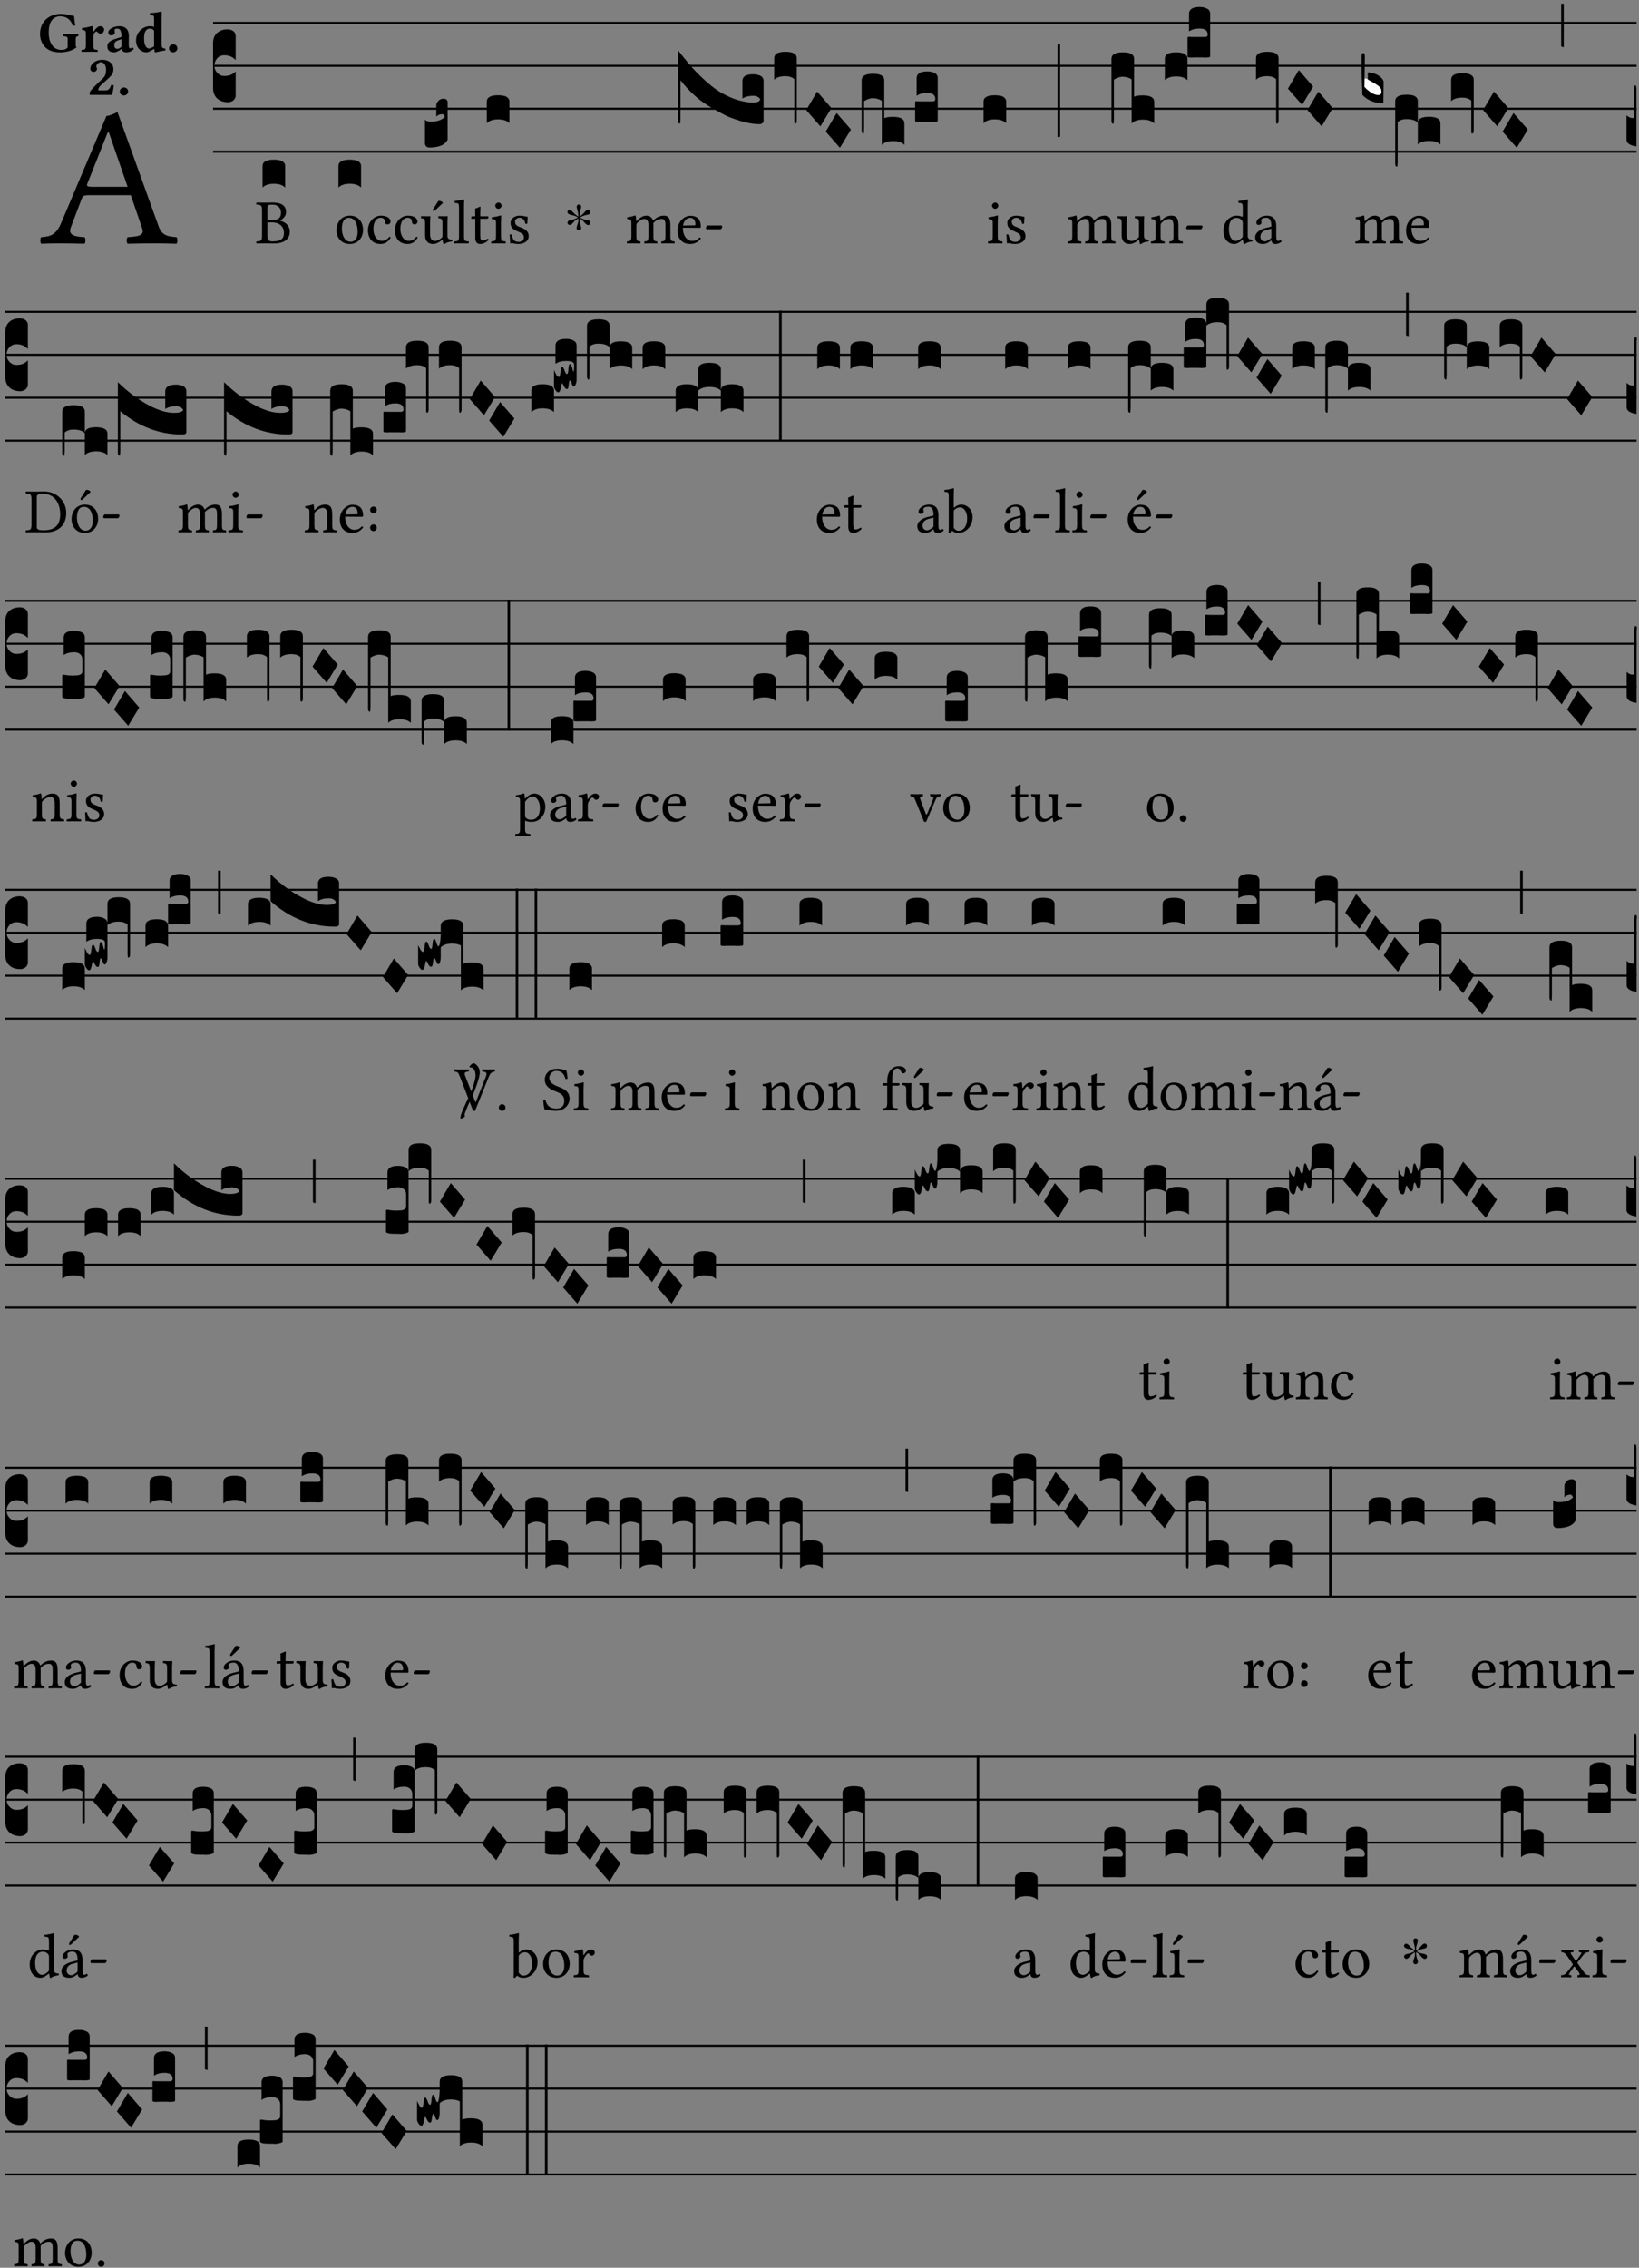 <?xml version="1.0" encoding="UTF-8" standalone="no"?>
<!DOCTYPE svg PUBLIC "-//W3C//DTD SVG 1.1//EN" "http://www.w3.org/Graphics/SVG/1.1/DTD/svg11.dtd">
<svg xmlns="http://www.w3.org/2000/svg" xmlns:xlink="http://www.w3.org/1999/xlink" version="1.1" width="311pt" height="430pt" viewBox="0 0 311 430">
<rect x="0" y="0" width="311" height="430" fill="#808080" stroke="none"/>
<g enable-background="new">
<clipPath id="cp0">
<path transform="matrix(1,0,0,-1,-71,5598)" d="M 0 0 L 453.543 0 L 453.543 5669.291 L 0 5669.291 Z "/>
</clipPath>
<g clip-path="url(#cp0)">
<symbol id="font_1_22">
<path d="M .262 .285 C .24 .285 .233 .288 .236 .298 L .339 .557 L .345 .557 L .439 .285 L .262 .285 M .154 .081 L .209 .226 C .214 .239 .22 .243 .244 .243 L .455 .243 L .513 .074 C .524 .039 .486 .036 .439 .033 C .433 .027 .433 .006 .439 0 C .476 .001 .531 .002 .57 .002 C .611 .002 .649 .001 .684 0 C .69 .006 .69 .027 .684 .033 C .645 .036 .611 .039 .594 .088 L .388 .66 C .373 .651 .346 .64 .333 .64 L .106 .104 C .08 .042 .049 .036 .006 .033 C 0 .027 0 .006 .006 0 C .032 .001 .064 .002 .095 .002 C .136 .002 .186 .001 .223 0 C .229 .006 .229 .027 .223 .033 C .185 .035 .138 .039 .154 .081 Z "/>
</symbol>
<use xlink:href="#font_1_22" transform="matrix(37.858,0,0,-37.858,7.597,46.214)"/>
<symbol id="font_2_28">
<path d="M .362 .668 C .264 .668 .175 .637 .106 .575 C .039 .515 0 .425 0 .317 C 0 .227 .036 .134 .105 .076 C .168 .022 .247 0 .352 0 C .464 0 .572 .034 .636 .088 C .626 .097 .621 .105 .621 .116 L .621 .233 C .621 .268 .636 .278 .664 .281 C .67 .287 .67 .312 .664 .318 C .636 .317 .589 .316 .551 .316 C .514 .316 .448 .317 .403 .318 C .397 .312 .397 .287 .403 .281 C .455 .277 .481 .273 .481 .233 L .481 .084 C .449 .052 .425 .042 .374 .042 C .205 .042 .151 .205 .151 .337 C .151 .423 .164 .501 .201 .552 C .24 .605 .295 .626 .348 .626 C .477 .626 .544 .549 .569 .463 C .585 .461 .601 .463 .613 .469 C .604 .511 .599 .561 .592 .633 C .539 .633 .486 .668 .362 .668 Z "/>
</symbol>
<symbol id="font_2_53">
<path d="M .208 .27 C .208 .306 .219 .32 .232 .336 C .24 .345 .249 .353 .263 .353 C .273 .353 .283 .344 .292 .333 C .299 .325 .316 .317 .338 .317 C .367 .317 .396 .348 .396 .39 C .396 .416 .366 .446 .33 .446 C .295 .446 .257 .416 .211 .35 L .207 .35 C .205 .38 .2 .429 .2 .429 C .199 .437 .191 .446 .177 .446 C .129 .434 .077 .419 .011 .413 C .009 .407 .011 .388 .013 .382 C .067 .376 .078 .368 .078 .311 L .078 .124 C .078 .041 .067 .039 .006 .034 C 0 .028 0 .006 .006 0 C .048 .001 .089 .002 .143 .002 C .196 .002 .237 .001 .28 0 C .286 .006 .286 .028 .28 .034 C .219 .038 .208 .041 .208 .124 L .208 .27 Z "/>
</symbol>
<symbol id="font_2_42">
<path d="M .251 .058 C .258 .018 .285 0 .329 0 C .384 0 .423 .021 .46 .056 C .457 .067 .453 .075 .442 .084 C .429 .074 .419 .07 .4 .07 C .378 .07 .372 .088 .372 .137 L .374 .281 C .374 .425 .285 .454 .203 .454 C .13 .454 .017 .412 .017 .346 C .017 .317 .029 .295 .069 .295 C .104 .295 .131 .317 .131 .342 C .131 .355 .124 .372 .126 .389 C .128 .4 .135 .412 .169 .412 C .211 .412 .246 .394 .246 .267 L .179 .246 C .073 .213 0 .184 0 .105 C 0 .036 .038 0 .125 0 C .154 0 .212 .032 .245 .058 L .251 .058 M .246 .228 L .246 .096 C .221 .076 .196 .06 .178 .06 C .135 .06 .12 .089 .12 .12 C .12 .157 .123 .187 .194 .211 L .246 .228 Z "/>
</symbol>
<symbol id="font_2_45">
<path d="M .314 .104 C .293 .087 .24 .066 .229 .066 C .179 .066 .14 .122 .14 .239 C .14 .292 .146 .338 .165 .369 C .181 .396 .208 .412 .239 .412 C .265 .412 .289 .409 .314 .376 L .314 .13 C .314 .121 .314 .113 .314 .104 M .317 .058 C .319 .034 .322 .017 .322 .017 C .322 .005 .331 0 .345 0 C .382 .01 .442 .024 .511 .033 C .513 .039 .511 .059 .509 .065 C .454 .07 .444 .086 .444 .143 L .444 .593 C .444 .658 .447 .695 .447 .695 C .447 .704 .44 .708 .431 .708 C .394 .696 .314 .685 .243 .682 C .24 .67 .241 .657 .246 .648 C .309 .643 .314 .642 .314 .573 L .314 .442 C .294 .449 .27 .454 .242 .454 C .113 .454 0 .341 0 .208 C 0 .148 .021 .079 .07 .042 C .106 .014 .131 0 .187 0 C .214 0 .288 .044 .309 .058 L .317 .058 Z "/>
</symbol>
<symbol id="font_2_f">
<path d="M 0 .068 C 0 .03 .032 0 .072 0 C .112 0 .146 .032 .146 .07 C .146 .109 .114 .139 .074 .139 C .034 .139 0 .107 0 .068 Z "/>
</symbol>
<symbol id="font_2_13">
<path d="M .011 .454 C .011 .429 .034 .4 .07 .4 C .099 .4 .128 .422 .128 .453 C .128 .458 .126 .465 .123 .474 C .12 .481 .117 .489 .117 .5 C .117 .523 .151 .569 .2 .569 C .221 .569 .241 .557 .259 .534 C .274 .514 .286 .481 .286 .446 C .286 .379 .281 .336 .229 .286 L .144 .205 C .02 .086 .003 .059 0 .032 L .004 0 L .39 0 C .402 .038 .414 .107 .421 .164 C .408 .17 .399 .174 .376 .174 C .354 .106 .325 .079 .28 .079 L .15 .079 C .153 .111 .163 .137 .196 .168 L .255 .222 C .374 .331 .414 .355 .414 .449 C .414 .492 .399 .529 .371 .556 C .335 .59 .282 .61 .223 .61 C .08 .61 .011 .516 .011 .454 Z "/>
</symbol>
<use xlink:href="#font_2_28" transform="matrix(10.909,0,0,-10.909,7.596,9.924)"/>
<use xlink:href="#font_2_53" transform="matrix(10.909,0,0,-10.909,15.44,9.837)"/>
<use xlink:href="#font_2_42" transform="matrix(10.909,0,0,-10.909,20.371,9.924)"/>
<use xlink:href="#font_2_45" transform="matrix(10.909,0,0,-10.909,25.814,9.924)"/>
<use xlink:href="#font_2_f" transform="matrix(10.909,0,0,-10.909,32.065,9.924)"/>
<use xlink:href="#font_2_13" transform="matrix(10.909,0,0,-10.909,17.005,17.996)"/>
<use xlink:href="#font_2_f" transform="matrix(10.909,0,0,-10.909,22.722,18.105)"/>
<path transform="matrix(1,0,0,-1,40.429,4.34)" stroke-width=".388" stroke-linecap="butt" stroke-miterlimit="10" stroke-linejoin="miter" fill="none" stroke="#000000" d="M 0 0 L 270.115 0 "/>
<path transform="matrix(1,0,0,-1,40.429,12.48)" stroke-width=".388" stroke-linecap="butt" stroke-miterlimit="10" stroke-linejoin="miter" fill="none" stroke="#000000" d="M 0 0 L 270.115 0 "/>
<path transform="matrix(1,0,0,-1,40.429,20.621)" stroke-width=".388" stroke-linecap="butt" stroke-miterlimit="10" stroke-linejoin="miter" fill="none" stroke="#000000" d="M 0 0 L 270.115 0 "/>
<path transform="matrix(1,0,0,-1,40.429,28.761)" stroke-width=".388" stroke-linecap="butt" stroke-miterlimit="10" stroke-linejoin="miter" fill="none" stroke="#000000" d="M 0 0 L 270.115 0 "/>
<symbol id="font_3_d">
<path d="M 0 .106 L 0 .432 C 0 .465 .01 .491 .029 .508 C .048 .526 .075 .535 .108 .535 C .127 .534 .141 .529 .151 .52 C .161 .511 .166 .5 .166 .486 L .166 .31 L .156 .319 C .137 .336 .112 .345 .082 .345 C .054 .345 .033 .332 .019 .306 C .013 .295 .01 .282 .01 .268 C .01 .255 .013 .242 .02 .23 C .027 .219 .035 .21 .046 .203 C .057 .196 .069 .193 .082 .193 C .113 .193 .137 .201 .156 .217 L .166 .227 L .166 .05 C .166 .039 .163 .03 .157 .023 C .152 .015 .145 .009 .136 .006 C .127 .002 .118 0 .108 0 C .075 .001 .048 .01 .029 .029 C .01 .047 0 .073 0 .106 Z "/>
</symbol>
<use xlink:href="#font_3_d" transform="matrix(25.843,0,0,-25.843,40.429,19.393)"/>
<symbol id="font_1_23">
<path d="M .178 .552 C .178 .605 .178 .615 .265 .615 C .321 .615 .394 .585 .394 .483 C .394 .398 .335 .368 .252 .368 L .178 .368 L .178 .552 M .178 .334 L .247 .334 C .384 .334 .441 .257 .441 .167 C .441 .094 .413 .033 .261 .033 C .191 .033 .178 .059 .178 .12 L .178 .334 M .135 .647 C .099 .647 .045 .648 .006 .649 C 0 .643 0 .622 .006 .616 C .076 .613 .093 .608 .093 .525 L .093 .124 C .093 .041 .076 .036 .006 .033 C 0 .027 0 .006 .006 0 C .045 .001 .098 .002 .136 .002 C .171 .002 .198 0 .282 0 C .481 0 .534 .1 .534 .186 C .534 .282 .467 .337 .38 .362 L .38 .364 C .43 .389 .475 .44 .475 .495 C .475 .562 .446 .649 .26 .649 C .225 .649 .171 .647 .135 .647 Z "/>
</symbol>
<use xlink:href="#font_1_23" transform="matrix(11.955,0,0,-11.955,48.606,46.162)"/>
<symbol id="font_3_40">
<path d="M .082 .205 C .101 .205 .116 .203 .128 .2 C .141 .197 .15 .191 .156 .184 C .163 .177 .166 .169 .166 .158 L .166 0 C .148 .019 .12 .028 .083 .028 C .046 .028 .018 .019 0 0 L 0 .158 C 0 .189 .027 .205 .082 .205 Z "/>
</symbol>
<use xlink:href="#font_3_40" transform="matrix(25.843,0,0,-25.843,49.821,35.571)"/>
<symbol id="font_1_50">
<path d="M 0 .215 C 0 .113 .068 0 .21 0 C .274 0 .322 .022 .356 .056 C .401 .099 .422 .162 .422 .224 C .422 .328 .365 .449 .212 .449 C .146 .449 .091 .422 .055 .379 C .019 .336 0 .278 0 .215 M .197 .414 C .283 .414 .336 .336 .336 .192 C .336 .066 .271 .035 .224 .035 C .12 .035 .086 .161 .086 .238 C .086 .325 .107 .414 .197 .414 Z "/>
</symbol>
<use xlink:href="#font_1_50" transform="matrix(11.955,0,0,-11.955,63.847,46.258)"/>
<use xlink:href="#font_3_40" transform="matrix(25.843,0,0,-25.843,64.224,35.571)"/>
<symbol id="font_1_44">
<path d="M .361 .101 C .357 .11 .349 .114 .34 .115 C .306 .071 .263 .049 .22 .049 C .147 .049 .086 .123 .086 .24 C .086 .35 .134 .416 .2 .416 C .259 .416 .267 .381 .271 .346 C .274 .319 .288 .31 .309 .31 C .33 .31 .358 .323 .358 .354 C .358 .409 .301 .449 .205 .449 C .106 .449 0 .36 0 .218 C 0 .089 .072 0 .198 0 C .258 0 .311 .019 .361 .101 Z "/>
</symbol>
<symbol id="font_1_ba">
<path d="M .277 .684 L .201 .565 C .193 .552 .19 .548 .19 .537 C .19 .53 .197 .524 .204 .524 C .211 .524 .219 .528 .234 .543 L .349 .652 L .346 .663 C .323 .685 .297 .686 .291 .686 C .286 .686 .28 .685 .277 .684 M .197 .003 C .236 .003 .283 .023 .332 .063 C .337 .067 .346 .069 .347 .062 C .349 .036 .358 .003 .358 .003 C .366 0 .37 0 .377 .003 C .399 .021 .434 .036 .495 .043 C .501 .049 .501 .064 .495 .07 C .431 .075 .422 .094 .422 .143 L .422 .335 C .422 .365 .426 .438 .426 .438 C .426 .441 .423 .444 .418 .444 C .413 .443 .398 .442 .383 .442 C .351 .442 .315 .443 .281 .444 C .275 .438 .275 .417 .281 .411 C .33 .408 .343 .396 .343 .33 L .343 .137 C .343 .118 .341 .11 .327 .098 C .29 .066 .252 .05 .227 .05 C .197 .05 .147 .064 .147 .153 L .147 .335 C .147 .365 .151 .438 .151 .438 C .151 .441 .148 .444 .143 .444 C .138 .443 .123 .442 .108 .442 C .076 .442 .04 .443 .006 .444 C 0 .438 0 .417 .006 .411 C .054 .407 .068 .396 .068 .331 L .068 .139 C .068 .07 .098 .003 .197 .003 Z "/>
</symbol>
<use xlink:href="#font_1_44" transform="matrix(11.955,0,0,-11.955,69.824,46.258)"/>
<use xlink:href="#font_1_44" transform="matrix(11.955,0,0,-11.955,74.941,46.258)"/>
<use xlink:href="#font_1_ba" transform="matrix(11.955,0,0,-11.955,79.855,46.294)"/>
<symbol id="font_3_109">
<path d="M .045 0 L .035 0 C .012 0 0 .011 0 .032 L 0 .206 C .006 .195 .02 .19 .043 .19 C .09 .19 .124 .202 .146 .225 C .141 .238 .135 .245 .126 .245 C .107 .244 .093 .238 .083 .226 L .083 .309 C .083 .317 .085 .325 .09 .332 C .095 .34 .101 .346 .109 .351 C .118 .356 .127 .358 .136 .358 C .145 .358 .153 .356 .158 .351 C .163 .346 .166 .34 .166 .333 L .166 .057 C .149 .022 .109 .003 .045 0 Z "/>
</symbol>
<use xlink:href="#font_3_109" transform="matrix(25.843,0,0,-25.843,80.645,27.973)"/>
<symbol id="font_1_4d">
<path d="M .078 .124 C .078 .041 .067 .036 .006 .033 C 0 .027 0 .006 .006 0 C .041 .001 .078 .002 .118 .002 C .158 .002 .196 .001 .229 0 C .235 .006 .235 .027 .229 .033 C .168 .036 .157 .041 .157 .124 L .157 .585 C .157 .65 .161 .69 .161 .69 C .161 .697 .157 .7 .148 .7 C .123 .69 .048 .676 .008 .673 C .006 .665 .008 .649 .014 .643 C .072 .639 .078 .636 .078 .561 L .078 .124 Z "/>
</symbol>
<symbol id="font_1_55">
<path d="M .018 .439 C .004 .439 0 .427 0 .419 L 0 .406 C 0 .401 .001 .4 .005 .4 L .064 .4 L .064 .099 C .064 .028 .095 0 .141 0 C .187 0 .237 .022 .276 .066 C .274 .076 .268 .082 .258 .083 C .232 .063 .202 .055 .176 .055 C .149 .055 .143 .085 .143 .147 L .143 .4 L .247 .4 C .257 .4 .271 .404 .271 .413 L .271 .433 C .271 .437 .268 .439 .263 .439 L .143 .439 L .143 .478 C .143 .543 .147 .583 .147 .583 C .147 .589 .144 .591 .139 .591 C .134 .591 .126 .587 .117 .582 C .105 .576 .095 .572 .083 .568 C .071 .565 .061 .561 .061 .555 C .061 .543 .064 .55 .064 .439 L .018 .439 Z "/>
</symbol>
<symbol id="font_1_4a">
<path d="M .066 .601 C .066 .575 .09 .549 .114 .549 C .142 .549 .166 .575 .166 .597 C .166 .621 .145 .649 .118 .649 C .094 .649 .066 .625 .066 .601 M .157 .124 L .157 .323 C .157 .373 .161 .437 .161 .437 C .161 .441 .156 .444 .148 .444 C .119 .433 .08 .424 .011 .415 C .009 .409 .011 .393 .013 .387 C .067 .381 .078 .376 .078 .319 L .078 .124 C .078 .041 .067 .038 .006 .033 C 0 .027 0 .006 .006 0 C .039 .001 .078 .002 .118 .002 C .158 .002 .196 .001 .229 0 C .235 .006 .235 .027 .229 .033 C .168 .037 .157 .041 .157 .124 Z "/>
</symbol>
<symbol id="font_1_54">
<path d="M 0 .148 C .004 .099 .007 .052 .007 .01 C .017 .012 .027 .013 .032 .013 C .039 .013 .045 .013 .052 .011 C .079 .004 .106 0 .143 0 C .199 0 .302 .027 .302 .126 C .302 .194 .253 .234 .185 .259 C .124 .281 .085 .297 .085 .352 C .085 .393 .121 .416 .155 .416 C .177 .416 .235 .408 .248 .323 C .254 .317 .274 .318 .28 .324 C .283 .36 .285 .397 .286 .43 C .255 .435 .207 .449 .155 .449 C .081 .449 .014 .401 .014 .337 C .014 .264 .047 .233 .124 .201 C .207 .167 .226 .146 .226 .103 C .226 .054 .178 .033 .141 .033 C .102 .033 .08 .046 .07 .057 C .048 .08 .037 .124 .031 .149 C .025 .155 .006 .154 0 .148 Z "/>
</symbol>
<use xlink:href="#font_1_4d" transform="matrix(11.955,0,0,-11.955,86.167,46.162)"/>
<use xlink:href="#font_1_55" transform="matrix(11.955,0,0,-11.955,89.419,46.258)"/>
<use xlink:href="#font_1_4a" transform="matrix(11.955,0,0,-11.955,93.185,46.162)"/>
<use xlink:href="#font_1_54" transform="matrix(11.955,0,0,-11.955,96.712,46.258)"/>
<use xlink:href="#font_3_40" transform="matrix(25.843,0,0,-25.843,92.373,23.361)"/>
<symbol id="font_4_25">
<path d="M .172 .184 L .172 .191 C .145 .174 .128 .162 .12 .155 C .113 .149 .099 .134 .078 .11 C .064 .094 .05 .086 .036 .086 C .014 .089 .002 .101 0 .121 C 0 .14 .013 .154 .039 .161 C .046 .163 .053 .165 .062 .166 C .097 .173 .128 .184 .154 .199 C .157 .201 .161 .203 .165 .206 L .154 .213 C .135 .226 .107 .236 .068 .243 C .024 .251 .001 .267 0 .29 C 0 .307 .008 .319 .023 .324 C .027 .325 .031 .326 .034 .326 C .048 .326 .064 .315 .082 .294 C .11 .263 .139 .24 .168 .223 L .172 .221 L .172 .234 C .172 .261 .167 .292 .157 .325 C .15 .348 .147 .365 .147 .376 C .147 .393 .155 .404 .171 .409 C .174 .41 .178 .411 .182 .411 C .199 .411 .21 .403 .216 .387 C .217 .383 .218 .379 .218 .374 C .218 .365 .215 .349 .208 .328 C .197 .296 .191 .268 .191 .245 L .191 .219 L .198 .223 C .221 .236 .245 .257 .27 .287 C .293 .314 .312 .328 .326 .328 C .345 .328 .356 .319 .361 .301 C .362 .297 .362 .293 .362 .289 C .362 .27 .352 .257 .331 .251 C .325 .25 .318 .248 .311 .247 C .277 .242 .244 .23 .213 .213 L .199 .205 L .207 .2 C .234 .183 .267 .172 .304 .166 C .338 .161 .357 .15 .362 .134 L .363 .122 C .363 .101 .354 .089 .336 .086 L .328 .085 C .311 .085 .291 .099 .268 .128 C .242 .159 .219 .179 .198 .188 L .191 .191 L .191 .184 C .191 .145 .198 .108 .211 .072 C .216 .058 .219 .047 .219 .04 C .219 .023 .211 .01 .195 .003 C .19 .001 .185 0 .18 0 C .165 0 .154 .008 .148 .023 C .146 .028 .145 .032 .145 .037 C .145 .049 .149 .064 .156 .083 C .167 .113 .173 .138 .173 .158 L .173 .167 L .172 .184 Z "/>
</symbol>
<use xlink:href="#font_4_25" transform="matrix(11.955,0,0,-11.955,107.674,43.687)"/>
<symbol id="font_1_4e">
<path d="M .15 .36 C .148 .389 .146 .425 .142 .436 C .139 .44 .138 .444 .13 .444 C .102 .433 .076 .424 .007 .415 C .005 .409 .007 .393 .009 .387 C .063 .382 .074 .377 .074 .319 L .074 .124 C .074 .042 .061 .037 .006 .033 C 0 .027 0 .006 .006 0 C .036 .001 .074 .002 .114 .002 C .154 .002 .184 .001 .214 0 C .22 .006 .22 .027 .214 .033 C .164 .038 .153 .042 .153 .124 L .153 .288 C .153 .309 .162 .321 .17 .33 C .209 .368 .247 .389 .278 .389 C .316 .389 .344 .365 .344 .298 L .344 .124 C .344 .042 .336 .037 .282 .033 C .277 .027 .277 .006 .282 0 C .307 .001 .344 .002 .384 .002 C .424 .002 .457 .001 .482 0 C .487 .006 .487 .027 .482 .033 C .432 .037 .423 .042 .423 .124 L .423 .283 C .423 .297 .423 .311 .422 .323 C .47 .376 .515 .389 .554 .389 C .592 .389 .614 .367 .614 .3 L .614 .124 C .614 .042 .604 .037 .552 .033 C .547 .027 .547 .006 .552 0 C .577 .001 .614 .002 .654 .002 C .694 .002 .729 .001 .757 0 C .762 .006 .762 .027 .757 .033 C .702 .037 .693 .042 .693 .124 L .693 .282 C .693 .371 .678 .441 .59 .441 C .538 .441 .477 .422 .425 .367 C .422 .364 .416 .359 .414 .367 C .404 .408 .366 .441 .314 .441 C .256 .441 .203 .406 .162 .36 C .157 .354 .15 .348 .15 .36 Z "/>
</symbol>
<symbol id="font_1_46">
<path d="M .087 .292 C .106 .405 .176 .414 .2 .414 C .238 .414 .283 .393 .283 .309 C .283 .3 .279 .295 .268 .295 L .087 .292 M .349 .103 C .312 .065 .283 .049 .225 .049 C .189 .049 .147 .07 .116 .121 C .096 .154 .084 .2 .084 .258 L .35 .256 C .362 .256 .369 .262 .369 .273 C .369 .357 .339 .447 .2 .447 C .113 .447 0 .364 0 .212 C 0 .156 .014 .102 .047 .064 C .081 .024 .128 0 .2 0 C .276 0 .33 .035 .37 .087 C .367 .097 .361 .102 .349 .103 Z "/>
</symbol>
<symbol id="font_1_e">
<path d="M .231 0 C .244 0 .258 .028 .258 .04 C .258 .05 .254 .06 .244 .06 L .025 .06 C .013 .06 0 .037 0 .019 C 0 .009 .006 0 .015 0 L .231 0 Z "/>
</symbol>
<use xlink:href="#font_1_4e" transform="matrix(11.955,0,0,-11.955,118.923,46.162)"/>
<use xlink:href="#font_1_46" transform="matrix(11.955,0,0,-11.955,128.571,46.258)"/>
<use xlink:href="#font_1_e" transform="matrix(11.955,0,0,-11.955,133.951,43.472)"/>
<symbol id="font_3_749">
<path d="M .553 .158 C .58 .158 .597 .166 .604 .181 C .6 .189 .593 .196 .584 .201 C .575 .206 .564 .208 .551 .208 C .519 .208 .493 .201 .473 .188 L .473 .317 C .473 .35 .499 .366 .551 .366 C .572 .366 .59 .362 .605 .355 C .62 .347 .628 .334 .628 .317 L .628 .02 C .628 .015 .625 .011 .619 .007 C .614 .002 .606 0 .597 0 C .555 0 .509 .008 .46 .023 C .411 .038 .375 .051 .351 .063 C .327 .075 .298 .091 .264 .11 C .208 .141 .161 .174 .124 .208 C .087 .241 .052 .279 .018 .322 L .018 .051 C .018 .039 .018 .03 .017 .024 C .017 .018 .017 .014 .016 .011 C .016 .008 .016 .006 .015 .005 C .014 .004 .013 .004 .011 .004 C .008 .005 .005 .007 .003 .011 C .001 .014 0 .019 0 .025 L 0 .542 C .031 .501 .061 .465 .089 .432 C .117 .399 .149 .366 .186 .332 C .223 .297 .259 .268 .294 .245 C .329 .222 .368 .202 .411 .186 C .454 .17 .498 .161 .541 .158 L .553 .158 Z "/>
</symbol>
<symbol id="font_3_f3">
<path d="M 0 .48 C 0 .496 .007 .508 .02 .516 C .034 .524 .055 .528 .083 .528 C .138 .528 .166 .512 .166 .48 L .166 .021 C .166 .009 .162 .002 .155 0 C .153 0 .152 0 .151 .001 C .15 .002 .15 .004 .149 .007 C .149 .01 .149 .014 .148 .02 C .148 .026 .148 .035 .148 .047 L .148 .327 C .131 .342 .11 .349 .083 .349 C .045 .349 .017 .34 0 .323 L 0 .48 Z "/>
</symbol>
<symbol id="font_3_1a">
<path d="M 0 .119 L .08 .255 L .185 .134 L .104 0 L 0 .119 Z "/>
</symbol>
<symbol id="font_3_1af">
<path d="M 0 .104 L 0 .474 C 0 .506 .028 .522 .084 .522 C .139 .522 .166 .506 .166 .474 L .166 .196 C .179 .203 .2 .206 .23 .206 C .286 .206 .314 .19 .314 .158 L .314 0 C .296 .019 .268 .028 .231 .028 C .194 .028 .166 .019 .148 0 L .148 .323 C .144 .326 .14 .329 .135 .331 C .13 .333 .125 .335 .12 .337 C .115 .338 .109 .34 .102 .341 C .096 .342 .09 .342 .083 .343 C .071 .343 .058 .34 .045 .335 C .032 .33 .023 .325 .018 .321 L .018 .13 C .018 .118 .018 .109 .017 .103 C .017 .097 .017 .093 .016 .09 C .016 .087 .016 .085 .015 .084 C .014 .083 .013 .083 .011 .083 C .008 .084 .005 .086 .003 .09 C .001 .093 0 .098 0 .104 Z "/>
</symbol>
<symbol id="font_3_104">
<path d="M .131 0 C .126 0 .118 0 .107 .001 C .096 .001 .087 .001 .078 .001 C .07 .001 .06 .001 .049 .001 C .038 0 .031 0 .028 0 C .016 0 .008 .001 .005 .002 C .002 .003 0 .005 0 .009 L 0 .143 C 0 .149 .002 .152 .006 .152 L .01 .152 C .015 .151 .036 .151 .075 .151 L .109 .151 C .12 .151 .128 .151 .132 .151 C .137 .152 .14 .153 .143 .155 C .146 .158 .148 .162 .148 .168 C .148 .198 .128 .213 .089 .213 C .057 .213 .031 .206 .011 .192 L .011 .321 C .011 .354 .037 .371 .089 .371 C .11 .371 .128 .367 .143 .359 C .158 .352 .166 .339 .166 .321 L .166 .01 C .166 .008 .165 .006 .164 .005 C .163 .004 .161 .003 .158 .002 C .155 .001 .151 .001 .146 .001 C .142 0 .137 0 .131 0 Z "/>
</symbol>
<use xlink:href="#font_3_749" transform="matrix(25.843,0,0,-25.843,128.655,23.541)"/>
<use xlink:href="#font_3_f3" transform="matrix(25.843,0,0,-25.843,146.9,23.463)"/>
<use xlink:href="#font_3_1a" transform="matrix(25.843,0,0,-25.843,152.981,23.955)"/>
<use xlink:href="#font_3_1a" transform="matrix(25.843,0,0,-25.843,156.685,28.025)"/>
<use xlink:href="#font_3_1af" transform="matrix(25.843,0,0,-25.843,163.499,27.481)"/>
<use xlink:href="#font_3_104" transform="matrix(25.843,0,0,-25.843,173.646,23.128)"/>
<use xlink:href="#font_1_4a" transform="matrix(11.955,0,0,-11.955,187.444,46.162)"/>
<use xlink:href="#font_1_54" transform="matrix(11.955,0,0,-11.955,190.971,46.258)"/>
<symbol id="font_3_34">
<path d="M .019 .682 L .019 .003 C .009 .002 .003 .001 0 0 L 0 .679 C .003 .681 .01 .682 .019 .682 Z "/>
</symbol>
<use xlink:href="#font_3_40" transform="matrix(25.843,0,0,-25.843,186.632,23.361)"/>
<use xlink:href="#font_3_34" transform="matrix(25.843,0,0,-25.843,200.666,26.008)"/>
<symbol id="font_1_56">
<path d="M .197 .003 C .236 .003 .283 .023 .332 .063 C .337 .067 .346 .069 .347 .062 C .349 .036 .358 .003 .358 .003 C .366 0 .37 0 .377 .003 C .399 .021 .434 .036 .495 .043 C .501 .049 .501 .064 .495 .07 C .431 .075 .422 .094 .422 .143 L .422 .335 C .422 .365 .426 .438 .426 .438 C .426 .441 .423 .444 .418 .444 C .413 .443 .398 .442 .383 .442 C .351 .442 .315 .443 .281 .444 C .275 .438 .275 .417 .281 .411 C .33 .408 .343 .396 .343 .33 L .343 .137 C .343 .118 .341 .11 .327 .098 C .29 .066 .252 .05 .227 .05 C .197 .05 .147 .064 .147 .153 L .147 .335 C .147 .365 .151 .438 .151 .438 C .151 .441 .148 .444 .143 .444 C .138 .443 .123 .442 .108 .442 C .076 .442 .04 .443 .006 .444 C 0 .438 0 .417 .006 .411 C .054 .407 .068 .396 .068 .331 L .068 .139 C .068 .07 .098 .003 .197 .003 Z "/>
</symbol>
<symbol id="font_1_4f">
<path d="M .164 .36 C .157 .353 .152 .35 .152 .36 C .151 .387 .148 .425 .144 .436 C .141 .44 .14 .444 .132 .444 C .104 .433 .078 .424 .009 .415 C .007 .409 .009 .393 .011 .387 C .065 .382 .076 .377 .076 .319 L .076 .124 C .076 .042 .066 .038 .006 .033 C 0 .027 0 .006 .006 0 C .036 .001 .076 .002 .116 .002 C .156 .002 .186 .001 .216 0 C .222 .006 .222 .027 .216 .033 C .165 .038 .155 .042 .155 .124 L .155 .288 C .155 .309 .164 .321 .172 .33 C .21 .367 .255 .389 .294 .389 C .314 .389 .335 .376 .347 .353 C .357 .333 .359 .306 .359 .276 L .359 .124 C .359 .042 .349 .038 .297 .033 C .292 .027 .292 .006 .297 0 C .327 .001 .359 .002 .399 .002 C .439 .002 .475 .001 .505 0 C .51 .006 .51 .027 .505 .033 C .449 .038 .438 .042 .438 .124 L .438 .273 C .438 .328 .434 .376 .411 .407 C .394 .429 .363 .441 .328 .441 C .279 .441 .223 .428 .164 .36 Z "/>
</symbol>
<use xlink:href="#font_1_4e" transform="matrix(11.955,0,0,-11.955,202.577,46.162)"/>
<use xlink:href="#font_1_56" transform="matrix(11.955,0,0,-11.955,212.022,46.294)"/>
<use xlink:href="#font_1_4f" transform="matrix(11.955,0,0,-11.955,218.37,46.162)"/>
<use xlink:href="#font_1_e" transform="matrix(11.955,0,0,-11.955,225.089,43.472)"/>
<symbol id="font_3_1b4">
<path d="M 0 .021 L 0 .476 C 0 .508 .028 .524 .084 .524 C .139 .524 .166 .508 .166 .476 L .166 .198 C .179 .205 .2 .208 .23 .208 C .286 .208 .314 .192 .314 .16 L .314 .002 C .296 .021 .268 .03 .231 .03 C .194 .03 .166 .021 .148 .002 L .148 .325 C .144 .328 .14 .331 .135 .333 C .13 .335 .125 .337 .12 .339 C .115 .34 .109 .342 .102 .343 C .096 .344 .09 .344 .083 .345 C .071 .345 .058 .342 .045 .337 C .032 .332 .023 .327 .018 .323 L .018 .047 C .018 .035 .018 .026 .017 .02 C .017 .014 .017 .01 .016 .007 C .016 .004 .016 .002 .015 .001 C .014 0 .013 0 .011 0 C .008 .001 .006 .002 .004 .004 C .003 .005 .002 .008 .001 .011 C 0 .014 0 .017 0 .021 Z "/>
</symbol>
<use xlink:href="#font_3_1b4" transform="matrix(25.843,0,0,-25.843,210.9,23.463)"/>
<use xlink:href="#font_3_40" transform="matrix(25.843,0,0,-25.843,221.03,15.219)"/>
<use xlink:href="#font_3_104" transform="matrix(25.843,0,0,-25.843,225.337,10.917)"/>
<symbol id="font_1_45">
<path d="M .306 .137 C .306 .118 .304 .11 .29 .098 C .253 .066 .221 .05 .196 .05 C .142 .05 .086 .109 .086 .234 C .086 .306 .1 .346 .115 .367 C .146 .414 .188 .417 .208 .417 C .244 .417 .269 .404 .289 .381 C .303 .365 .306 .358 .306 .327 L .306 .137 M .295 .063 C .299 .067 .309 .069 .31 .062 C .312 .037 .321 .003 .321 .003 C .329 0 .334 0 .34 .003 C .362 .021 .397 .036 .458 .043 C .464 .049 .464 .064 .458 .07 C .394 .075 .385 .094 .385 .143 L .385 .596 C .385 .661 .389 .701 .389 .701 C .389 .708 .385 .711 .376 .711 C .351 .701 .276 .687 .236 .684 C .234 .676 .236 .66 .242 .654 C .294 .651 .306 .656 .306 .572 L .306 .444 C .306 .437 .304 .435 .297 .435 C .293 .435 .252 .452 .219 .452 C .153 .452 .109 .43 .069 .392 C .026 .349 0 .29 0 .216 C 0 .093 .062 .003 .17 .003 C .209 .003 .246 .023 .295 .063 Z "/>
</symbol>
<symbol id="font_1_42">
<path d="M .257 .243 L .257 .111 C .257 .098 .251 .091 .243 .085 C .217 .064 .183 .041 .155 .041 C .105 .041 .083 .081 .083 .112 C .083 .157 .104 .203 .178 .222 L .257 .243 M .257 .058 C .263 .027 .273 0 .324 0 C .362 0 .398 .017 .419 .037 C .417 .049 .413 .057 .402 .064 C .394 .057 .377 .048 .365 .048 C .336 .048 .335 .087 .335 .133 L .335 .28 C .335 .422 .257 .449 .184 .449 C .102 .449 .019 .395 .019 .338 C .019 .314 .031 .302 .054 .302 C .083 .302 .101 .323 .101 .336 C .101 .343 .1 .35 .098 .354 C .097 .357 .096 .363 .096 .374 C .096 .405 .138 .416 .176 .416 C .21 .416 .257 .399 .257 .286 C .257 .279 .254 .275 .251 .274 L .165 .253 C .069 .229 0 .176 0 .108 C 0 .026 .056 0 .126 0 C .16 0 .191 .008 .235 .042 L .255 .058 L .257 .058 Z "/>
</symbol>
<use xlink:href="#font_1_45" transform="matrix(11.955,0,0,-11.955,232.153,46.294)"/>
<use xlink:href="#font_1_42" transform="matrix(11.955,0,0,-11.955,238.167,46.258)"/>
<use xlink:href="#font_3_f3" transform="matrix(25.843,0,0,-25.843,238.323,23.463)"/>
<use xlink:href="#font_3_1a" transform="matrix(25.843,0,0,-25.843,244.387,19.884)"/>
<use xlink:href="#font_3_1a" transform="matrix(25.843,0,0,-25.843,248.092,23.955)"/>
<use xlink:href="#font_1_4e" transform="matrix(11.955,0,0,-11.955,257.153,46.162)"/>
<use xlink:href="#font_1_46" transform="matrix(11.955,0,0,-11.955,266.801,46.258)"/>
<symbol id="font_3_3a">
<path d="M 0 .065 L 0 .128 L .027 .124 L .076 .097 C .102 .082 .119 .07 .126 .061 C .133 .052 .137 .04 .137 .025 C .137 .008 .129 0 .112 0 C .101 0 .087 .005 .068 .016 C .049 .027 .033 .038 .02 .049 L 0 .065 Z "/>
</symbol>
<use xlink:href="#font_3_3a" transform="matrix(25.843,0,0,-25.843,258.746,18.152)" fill="#ffffff"/>
<symbol id="font_3_39">
<path d="M .046 .226 C .058 .226 .07 .224 .082 .221 C .094 .218 .105 .214 .114 .209 C .123 .204 .132 .198 .139 .192 C .146 .186 .152 .18 .156 .173 C .16 .166 .162 .16 .162 .155 L .16 0 C .096 0 .045 .02 .006 .061 C .002 .16 0 .225 0 .255 L 0 .341 C 0 .359 .004 .368 .013 .368 C .02 .368 .024 .359 .024 .342 L .021 .12 C .057 .08 .091 .06 .123 .06 C .138 .06 .146 .068 .146 .084 C .146 .097 .143 .108 .136 .116 C .129 .124 .114 .135 .09 .149 L .046 .174 L .046 .226 Z "/>
</symbol>
<symbol id="font_3_1b3">
<path d="M 0 .021 L 0 .48 C 0 .512 .028 .528 .084 .528 C .112 .528 .133 .524 .146 .516 C .159 .508 .166 .496 .166 .48 L .166 .326 C .17 .353 .197 .366 .248 .366 C .304 .366 .332 .35 .332 .319 L .332 .162 C .314 .18 .286 .189 .249 .189 C .212 .189 .184 .18 .166 .162 L .166 .323 C .149 .34 .121 .349 .083 .349 C .056 .349 .035 .342 .018 .327 L .018 .047 C .018 .035 .018 .026 .017 .02 C .017 .014 .017 .01 .016 .007 C .016 .004 .016 .002 .015 .001 C .014 0 .013 0 .011 0 C .008 .001 .006 .002 .004 .004 C .003 .005 .002 .008 .001 .011 C 0 .014 0 .017 0 .021 Z "/>
</symbol>
<symbol id="font_3_f2">
<path d="M 0 .395 C 0 .411 .007 .423 .02 .431 C .034 .439 .055 .443 .083 .443 C .138 .443 .166 .427 .166 .395 L .166 .021 C .166 .009 .162 .002 .155 0 C .153 0 .152 0 .151 .001 C .15 .002 .15 .004 .149 .007 C .149 .01 .149 .014 .148 .02 C .148 .026 .148 .035 .148 .047 L .148 .242 C .131 .257 .11 .264 .083 .264 C .045 .264 .017 .255 0 .238 L 0 .395 Z "/>
</symbol>
<symbol id="font_3_2a">
<path d="M 0 .319 L .019 .319 L .019 0 C .01 .001 .003 .003 0 .007 L 0 .319 Z "/>
</symbol>
<symbol id="font_3_16">
<path d="M 0 .049 L 0 .228 C .009 .22 .018 .215 .025 .212 C .032 .209 .043 .208 .057 .208 L .057 .429 C .057 .442 .059 .448 .064 .448 L .065 .448 C .07 .447 .073 .437 .073 .416 L .073 0 C .024 .007 0 .024 0 .049 Z "/>
</symbol>
<use xlink:href="#font_3_39" transform="matrix(25.843,0,0,-25.843,258.358,19.574)"/>
<use xlink:href="#font_3_1b3" transform="matrix(25.843,0,0,-25.843,264.741,31.604)"/>
<use xlink:href="#font_3_f2" transform="matrix(25.843,0,0,-25.843,275.353,25.337)"/>
<use xlink:href="#font_3_1a" transform="matrix(25.843,0,0,-25.843,281.417,23.955)"/>
<use xlink:href="#font_3_1a" transform="matrix(25.843,0,0,-25.843,285.121,28.025)"/>
<use xlink:href="#font_3_2a" transform="matrix(25.843,0,0,-25.843,296.234,8.952)"/>
<use xlink:href="#font_3_16" transform="matrix(25.843,0,0,-25.843,308.631,27.766)"/>
<path transform="matrix(1,0,0,-1,1,59.134)" stroke-width=".388" stroke-linecap="butt" stroke-miterlimit="10" stroke-linejoin="miter" fill="none" stroke="#000000" d="M 0 0 L 309.543 0 "/>
<path transform="matrix(1,0,0,-1,1,67.275)" stroke-width=".388" stroke-linecap="butt" stroke-miterlimit="10" stroke-linejoin="miter" fill="none" stroke="#000000" d="M 0 0 L 309.543 0 "/>
<path transform="matrix(1,0,0,-1,1,75.415)" stroke-width=".388" stroke-linecap="butt" stroke-miterlimit="10" stroke-linejoin="miter" fill="none" stroke="#000000" d="M 0 0 L 309.543 0 "/>
<path transform="matrix(1,0,0,-1,1,83.556)" stroke-width=".388" stroke-linecap="butt" stroke-miterlimit="10" stroke-linejoin="miter" fill="none" stroke="#000000" d="M 0 0 L 309.543 0 "/>
<use xlink:href="#font_3_d" transform="matrix(25.843,0,0,-25.843,1,74.188)"/>
<symbol id="font_1_25">
<path d="M .178 .086 L .178 .566 C .178 .601 .213 .615 .262 .615 C .478 .615 .549 .44 .549 .286 C .549 .084 .428 .034 .287 .034 C .189 .034 .178 .054 .178 .086 M .135 .647 C .099 .647 .046 .648 .006 .649 C 0 .643 0 .622 .006 .616 C .076 .613 .093 .608 .093 .525 L .093 .124 C .093 .041 .076 .036 .006 .033 C 0 .027 0 .006 .006 0 C .045 .001 .098 .002 .136 .002 C .173 .002 .215 0 .318 0 C .459 0 .645 .064 .645 .31 C .645 .496 .492 .649 .3 .649 C .229 .649 .174 .647 .135 .647 Z "/>
</symbol>
<symbol id="font_1_b3">
<path d="M .229 .681 L .153 .562 C .145 .549 .142 .545 .142 .534 C .142 .527 .149 .521 .156 .521 C .163 .521 .171 .525 .186 .54 L .301 .649 L .298 .66 C .275 .682 .249 .683 .243 .683 C .238 .683 .232 .682 .229 .681 M 0 .215 C 0 .113 .068 0 .21 0 C .274 0 .322 .022 .356 .056 C .401 .099 .422 .162 .422 .224 C .422 .328 .365 .449 .212 .449 C .146 .449 .091 .422 .055 .379 C .019 .336 0 .278 0 .215 M .197 .414 C .283 .414 .336 .336 .336 .192 C .336 .066 .271 .035 .224 .035 C .12 .035 .086 .161 .086 .238 C .086 .325 .107 .414 .197 .414 Z "/>
</symbol>
<use xlink:href="#font_1_25" transform="matrix(11.955,0,0,-11.955,4.861,100.956)"/>
<use xlink:href="#font_1_b3" transform="matrix(11.955,0,0,-11.955,13.577,101.052)"/>
<use xlink:href="#font_1_e" transform="matrix(11.955,0,0,-11.955,19.59,98.266)"/>
<symbol id="font_3_1b8">
<path d="M 0 .021 L 0 .323 C 0 .355 .028 .371 .084 .371 C .112 .371 .133 .367 .146 .359 C .159 .351 .166 .339 .166 .323 L .166 .169 C .17 .196 .197 .209 .248 .209 C .304 .209 .332 .193 .332 .162 L .332 .005 C .314 .023 .286 .032 .249 .032 C .212 .032 .184 .023 .166 .005 L .166 .166 C .149 .183 .121 .192 .083 .192 C .056 .192 .035 .185 .018 .17 L .018 .047 C .018 .036 .018 .027 .017 .021 C .017 .015 .017 .01 .016 .007 C .016 .004 .016 .002 .015 .001 C .014 0 .013 0 .011 0 C .008 .001 .006 .002 .004 .004 C .003 .006 .002 .008 .001 .011 C 0 .014 0 .017 0 .021 Z "/>
</symbol>
<symbol id="font_3_75d">
<path d="M .426 .363 C .394 .363 .368 .356 .348 .342 L .348 .471 C .348 .504 .374 .521 .426 .521 C .447 .521 .465 .517 .48 .509 C .495 .502 .503 .489 .503 .471 L .503 .173 C .503 .161 .493 .155 .472 .155 C .307 .155 .155 .212 .018 .326 L .018 .047 C .018 .035 .018 .026 .017 .02 C .017 .014 .017 .01 .016 .007 C .016 .004 .016 .002 .015 .001 C .014 0 .013 0 .011 0 C .008 .001 .006 .002 .004 .004 C .003 .005 .002 .008 .001 .011 C 0 .014 0 .017 0 .021 L 0 .539 C .073 .468 .149 .411 .23 .368 C .3 .331 .362 .313 .416 .314 C .451 .314 .473 .321 .48 .334 C .471 .353 .453 .363 .426 .363 Z "/>
</symbol>
<use xlink:href="#font_3_1b8" transform="matrix(25.843,0,0,-25.843,11.809,86.412)"/>
<use xlink:href="#font_3_75d" transform="matrix(25.843,0,0,-25.843,22.366,86.398)"/>
<use xlink:href="#font_1_4e" transform="matrix(11.955,0,0,-11.955,33.832,100.956)"/>
<use xlink:href="#font_1_4a" transform="matrix(11.955,0,0,-11.955,43.325,100.956)"/>
<use xlink:href="#font_1_e" transform="matrix(11.955,0,0,-11.955,46.756,98.266)"/>
<use xlink:href="#font_3_75d" transform="matrix(25.843,0,0,-25.843,42.513,86.398)"/>
<symbol id="font_1_1b">
<path d="M 0 .336 C 0 .307 .024 .283 .053 .283 C .082 .283 .106 .307 .106 .336 C .106 .365 .082 .389 .053 .389 C .024 .389 0 .365 0 .336 M 0 .053 C 0 .024 .024 0 .053 0 C .082 0 .106 .024 .106 .053 C .106 .082 .082 .106 .053 .106 C .024 .106 0 .082 0 .053 Z "/>
</symbol>
<use xlink:href="#font_1_4f" transform="matrix(11.955,0,0,-11.955,57.805,100.956)"/>
<use xlink:href="#font_1_46" transform="matrix(11.955,0,0,-11.955,64.488,101.052)"/>
<use xlink:href="#font_1_1b" transform="matrix(11.955,0,0,-11.955,70.227,100.705)"/>
<symbol id="font_3_10e">
<path d="M 0 .046 L 0 .165 C .001 .163 .003 .158 .006 .151 C .009 .144 .012 .138 .015 .133 C .018 .128 .021 .123 .025 .119 C .029 .115 .033 .113 .036 .113 C .04 .113 .043 .119 .045 .131 C .047 .143 .049 .156 .05 .169 C .052 .181 .055 .188 .059 .188 C .065 .188 .071 .18 .077 .162 C .083 .144 .089 .135 .096 .135 C .101 .135 .104 .147 .106 .171 C .108 .195 .111 .208 .116 .208 C .121 .208 .126 .204 .129 .195 C .132 .185 .135 .176 .137 .167 C .139 .157 .141 .153 .143 .153 C .146 .153 .148 .17 .148 .202 C .148 .212 .143 .22 .134 .224 C .125 .228 .11 .231 .089 .231 C .057 .231 .031 .224 .011 .21 L .011 .343 C .011 .376 .037 .393 .089 .393 C .11 .393 .128 .389 .143 .381 C .158 .373 .166 .361 .166 .343 L .166 .094 C .166 .081 .164 .069 .159 .059 C .155 .049 .151 .043 .146 .043 C .143 .043 .14 .045 .137 .05 C .134 .054 .132 .06 .13 .066 C .129 .072 .127 .077 .124 .082 C .121 .086 .119 .088 .116 .088 C .113 .088 .11 .077 .108 .056 C .107 .035 .103 .025 .096 .025 C .089 .025 .084 .028 .079 .036 C .075 .042 .071 .049 .068 .056 C .065 .063 .062 .067 .059 .067 C .057 .066 .054 .055 .05 .034 C .046 .012 .04 .001 .033 .001 C .026 -0 .018 .005 .011 .017 C .004 .027 0 .037 0 .046 Z "/>
</symbol>
<symbol id="font_3_1ae">
<path d="M 0 .021 L 0 .395 C 0 .427 .028 .443 .084 .443 C .112 .443 .133 .439 .146 .431 C .159 .423 .166 .411 .166 .395 L .166 .241 C .17 .268 .197 .281 .248 .281 C .304 .281 .332 .265 .332 .234 L .332 .077 C .314 .095 .286 .104 .249 .104 C .212 .104 .184 .095 .166 .077 L .166 .238 C .149 .255 .121 .264 .083 .264 C .056 .264 .035 .257 .018 .242 L .018 .047 C .018 .035 .018 .026 .017 .02 C .017 .014 .017 .01 .016 .007 C .016 .004 .016 .002 .015 .001 C .014 0 .013 0 .011 0 C .008 .001 .005 .003 .003 .007 C .001 .01 0 .015 0 .021 Z "/>
</symbol>
<symbol id="font_3_51e">
<path d="M 0 .158 C 0 .189 .027 .205 .082 .205 C .138 .205 .166 .189 .166 .158 L .166 0 C .148 .019 .12 .028 .083 .028 C .046 .028 .018 .019 0 0 L 0 .158 M .166 .315 C .166 .346 .193 .362 .248 .362 C .304 .362 .332 .346 .332 .315 L .332 .158 C .314 .176 .286 .185 .249 .185 C .212 .185 .184 .176 .166 .158 L .166 .315 M .332 .158 C .332 .189 .359 .205 .414 .205 C .47 .205 .498 .189 .498 .158 L .498 0 C .48 .019 .452 .028 .415 .028 C .378 .028 .35 .019 .332 0 L .332 .158 Z "/>
</symbol>
<symbol id="font_3_26">
<path d="M 0 .96 L .019 .96 L .019 0 L 0 0 L 0 .96 Z "/>
</symbol>
<use xlink:href="#font_3_1b4" transform="matrix(25.843,0,0,-25.843,62.66,86.398)"/>
<use xlink:href="#font_3_104" transform="matrix(25.843,0,0,-25.843,72.751,81.993)"/>
<use xlink:href="#font_3_f3" transform="matrix(25.843,0,0,-25.843,77.041,78.258)"/>
<use xlink:href="#font_3_f3" transform="matrix(25.843,0,0,-25.843,83.295,78.258)"/>
<use xlink:href="#font_3_1a" transform="matrix(25.843,0,0,-25.843,89.146,78.749)"/>
<use xlink:href="#font_3_1a" transform="matrix(25.843,0,0,-25.843,92.822,82.82)"/>
<use xlink:href="#font_3_40" transform="matrix(25.843,0,0,-25.843,100.829,78.154)"/>
<use xlink:href="#font_3_10e" transform="matrix(25.843,0,0,-25.843,105.119,74.412)"/>
<use xlink:href="#font_3_1ae" transform="matrix(25.843,0,0,-25.843,111.385,71.991)"/>
<use xlink:href="#font_3_40" transform="matrix(25.843,0,0,-25.843,121.941,70.014)"/>
<use xlink:href="#font_3_51e" transform="matrix(25.843,0,0,-25.843,128.208,78.154)"/>
<use xlink:href="#font_3_26" transform="matrix(25.843,0,0,-25.843,147.835,83.724)"/>
<use xlink:href="#font_1_46" transform="matrix(11.955,0,0,-11.955,154.998,101.052)"/>
<use xlink:href="#font_1_55" transform="matrix(11.955,0,0,-11.955,160.199,101.052)"/>
<use xlink:href="#font_3_40" transform="matrix(25.843,0,0,-25.843,155.083,70.014)"/>
<use xlink:href="#font_3_40" transform="matrix(25.843,0,0,-25.843,161.363,70.014)"/>
<symbol id="font_1_43">
<path d="M .168 .375 C .194 .398 .224 .407 .253 .407 C .314 .407 .364 .333 .364 .236 C .364 .122 .318 .036 .223 .036 C .192 .036 .171 .058 .151 .083 L .151 .333 C .151 .354 .155 .363 .168 .375 M .161 .406 C .154 .4 .151 .402 .151 .411 L .151 .595 C .151 .66 .155 .7 .155 .7 C .155 .707 .151 .71 .142 .71 C .117 .7 .042 .686 .002 .683 C 0 .675 .002 .659 .008 .653 C .06 .65 .072 .655 .072 .571 L .072 .083 C .072 .044 .071 .026 .068 .012 C .073 .004 .078 0 .09 0 C .096 .005 .106 .015 .113 .024 C .124 .036 .13 .036 .141 .026 C .163 .007 .193 .002 .229 .002 C .331 .002 .45 .095 .45 .254 C .45 .376 .36 .451 .273 .451 C .23 .451 .192 .434 .161 .406 Z "/>
</symbol>
<use xlink:href="#font_1_42" transform="matrix(11.955,0,0,-11.955,174.06,101.052)"/>
<use xlink:href="#font_1_43" transform="matrix(11.955,0,0,-11.955,179.165,101.076)"/>
<use xlink:href="#font_3_40" transform="matrix(25.843,0,0,-25.843,174.217,70.014)"/>
<use xlink:href="#font_1_42" transform="matrix(11.955,0,0,-11.955,190.582,101.052)"/>
<use xlink:href="#font_1_e" transform="matrix(11.955,0,0,-11.955,196.094,98.266)"/>
<use xlink:href="#font_3_40" transform="matrix(25.843,0,0,-25.843,190.738,70.014)"/>
<use xlink:href="#font_1_4d" transform="matrix(11.955,0,0,-11.955,200.204,100.956)"/>
<use xlink:href="#font_1_4a" transform="matrix(11.955,0,0,-11.955,203.444,100.956)"/>
<use xlink:href="#font_1_e" transform="matrix(11.955,0,0,-11.955,206.875,98.266)"/>
<use xlink:href="#font_3_40" transform="matrix(25.843,0,0,-25.843,202.632,70.014)"/>
<symbol id="font_1_a9">
<path d="M .233 .681 L .157 .562 C .149 .549 .146 .545 .146 .534 C .146 .527 .153 .521 .16 .521 C .167 .521 .175 .525 .19 .54 L .305 .649 L .302 .66 C .279 .682 .253 .683 .247 .683 C .242 .683 .236 .682 .233 .681 M .087 .292 C .106 .405 .176 .414 .2 .414 C .238 .414 .283 .393 .283 .309 C .283 .3 .279 .295 .268 .295 L .087 .292 M .349 .103 C .312 .065 .283 .049 .225 .049 C .189 .049 .147 .07 .116 .121 C .096 .154 .084 .2 .084 .258 L .35 .256 C .362 .256 .369 .262 .369 .273 C .369 .357 .339 .447 .2 .447 C .113 .447 0 .364 0 .212 C 0 .156 .014 .102 .047 .064 C .081 .024 .128 0 .2 0 C .276 0 .33 .035 .37 .087 C .367 .097 .361 .102 .349 .103 Z "/>
</symbol>
<use xlink:href="#font_1_a9" transform="matrix(11.955,0,0,-11.955,213.985,101.052)"/>
<use xlink:href="#font_1_e" transform="matrix(11.955,0,0,-11.955,219.365,98.266)"/>
<symbol id="font_3_14">
<path d="M 0 .049 L 0 .228 C .006 .223 .011 .218 .016 .215 C .021 .212 .027 .21 .033 .209 C .04 .208 .048 .208 .057 .208 L .057 .535 C .057 .554 .06 .564 .065 .564 L .066 .564 C .072 .564 .075 .559 .075 .548 C .075 .543 .074 .537 .073 .53 L .073 0 C .024 .007 0 .024 0 .049 Z "/>
</symbol>
<use xlink:href="#font_3_1b3" transform="matrix(25.843,0,0,-25.843,214.07,78.258)"/>
<use xlink:href="#font_3_104" transform="matrix(25.843,0,0,-25.843,224.614,69.782)"/>
<use xlink:href="#font_3_f3" transform="matrix(25.843,0,0,-25.843,228.916,70.117)"/>
<use xlink:href="#font_3_1a" transform="matrix(25.843,0,0,-25.843,234.755,70.609)"/>
<use xlink:href="#font_3_1a" transform="matrix(25.843,0,0,-25.843,238.431,74.679)"/>
<use xlink:href="#font_3_40" transform="matrix(25.843,0,0,-25.843,245.201,70.014)"/>
<use xlink:href="#font_3_1b3" transform="matrix(25.843,0,0,-25.843,251.481,78.258)"/>
<use xlink:href="#font_3_2a" transform="matrix(25.843,0,0,-25.843,266.799,63.747)"/>
<use xlink:href="#font_3_1ae" transform="matrix(25.843,0,0,-25.843,274.03,71.991)"/>
<use xlink:href="#font_3_f2" transform="matrix(25.843,0,0,-25.843,284.574,71.991)"/>
<use xlink:href="#font_3_1a" transform="matrix(25.843,0,0,-25.843,290.425,70.609)"/>
<use xlink:href="#font_3_1a" transform="matrix(25.843,0,0,-25.843,297.356,78.749)"/>
<use xlink:href="#font_3_14" transform="matrix(25.843,0,0,-25.843,308.649,78.49)"/>
<path transform="matrix(1,0,0,-1,1,113.929)" stroke-width=".388" stroke-linecap="butt" stroke-miterlimit="10" stroke-linejoin="miter" fill="none" stroke="#000000" d="M 0 0 L 309.543 0 "/>
<path transform="matrix(1,0,0,-1,1,122.069)" stroke-width=".388" stroke-linecap="butt" stroke-miterlimit="10" stroke-linejoin="miter" fill="none" stroke="#000000" d="M 0 0 L 309.543 0 "/>
<path transform="matrix(1,0,0,-1,1,130.21)" stroke-width=".388" stroke-linecap="butt" stroke-miterlimit="10" stroke-linejoin="miter" fill="none" stroke="#000000" d="M 0 0 L 309.543 0 "/>
<path transform="matrix(1,0,0,-1,1,138.35)" stroke-width=".388" stroke-linecap="butt" stroke-miterlimit="10" stroke-linejoin="miter" fill="none" stroke="#000000" d="M 0 0 L 309.543 0 "/>
<use xlink:href="#font_3_d" transform="matrix(25.843,0,0,-25.843,1,128.982)"/>
<use xlink:href="#font_1_4f" transform="matrix(11.955,0,0,-11.955,6.094,155.751)"/>
<use xlink:href="#font_1_4a" transform="matrix(11.955,0,0,-11.955,12.622,155.751)"/>
<use xlink:href="#font_1_54" transform="matrix(11.955,0,0,-11.955,16.148,155.847)"/>
<symbol id="font_3_105">
<path d="M 0 .016 L 0 .169 C 0 .175 .002 .178 .006 .178 L .01 .178 C .031 .174 .051 .172 .069 .172 C .073 .172 .077 .172 .081 .172 C .085 .172 .089 .172 .092 .172 C .096 .173 .099 .173 .102 .173 C .117 .173 .128 .176 .136 .181 C .144 .186 .148 .193 .148 .202 L .148 .289 C .148 .299 .146 .308 .142 .315 C .138 .323 .131 .33 .122 .335 C .113 .34 .102 .343 .089 .343 C .057 .343 .031 .336 .011 .322 L .011 .451 C .011 .484 .037 .5 .089 .5 C .11 .5 .128 .496 .143 .489 C .158 .482 .166 .469 .166 .451 L .166 .017 C .166 .013 .16 .009 .147 .006 C .135 .002 .122 0 .107 0 C .104 0 .099 0 .094 .001 C .089 .001 .082 .001 .074 .001 C .052 .001 .036 .002 .027 .003 C .009 .006 0 .011 0 .016 Z "/>
</symbol>
<symbol id="font_3_1b0">
<path d="M 0 .103 L 0 .631 C 0 .663 .028 .679 .084 .679 C .139 .679 .166 .663 .166 .631 L .166 .196 C .179 .202 .2 .205 .23 .205 C .286 .205 .314 .189 .314 .157 L .314 0 C .296 .018 .268 .027 .231 .027 C .194 .027 .166 .018 .148 0 L .148 .48 C .144 .483 .14 .486 .135 .488 C .13 .49 .125 .492 .12 .494 C .115 .495 .109 .497 .102 .498 C .096 .499 .09 .499 .083 .5 C .071 .5 .058 .497 .045 .492 C .032 .487 .023 .482 .018 .478 L .018 .129 C .018 .118 .018 .109 .017 .103 C .017 .097 .017 .092 .016 .089 C .016 .086 .016 .084 .015 .083 C .014 .082 .013 .082 .011 .082 C .008 .083 .006 .084 .004 .086 C .003 .088 .002 .09 .001 .093 C 0 .096 0 .099 0 .103 Z "/>
</symbol>
<use xlink:href="#font_3_105" transform="matrix(25.843,0,0,-25.843,11.809,132.536)"/>
<use xlink:href="#font_3_1a" transform="matrix(25.843,0,0,-25.843,17.908,133.544)"/>
<use xlink:href="#font_3_1a" transform="matrix(25.843,0,0,-25.843,21.64,137.614)"/>
<use xlink:href="#font_3_105" transform="matrix(25.843,0,0,-25.843,28.467,132.536)"/>
<use xlink:href="#font_3_1b4" transform="matrix(25.843,0,0,-25.843,34.804,133.052)"/>
<use xlink:href="#font_3_f3" transform="matrix(25.843,0,0,-25.843,46.847,133.052)"/>
<use xlink:href="#font_3_f3" transform="matrix(25.843,0,0,-25.843,53.178,133.052)"/>
<use xlink:href="#font_3_1a" transform="matrix(25.843,0,0,-25.843,59.304,129.473)"/>
<use xlink:href="#font_3_1a" transform="matrix(25.843,0,0,-25.843,63.015,133.544)"/>
<use xlink:href="#font_3_1b0" transform="matrix(25.843,0,0,-25.843,69.842,137.058)"/>
<use xlink:href="#font_3_1b8" transform="matrix(25.843,0,0,-25.843,80.003,141.206)"/>
<use xlink:href="#font_3_26" transform="matrix(25.843,0,0,-25.843,96.305,138.518)"/>
<symbol id="font_1_51">
<path d="M .173 .565 C .199 .597 .244 .627 .274 .627 C .338 .627 .393 .555 .393 .442 C .393 .36 .364 .258 .252 .258 C .234 .258 .199 .263 .181 .279 C .16 .297 .157 .302 .157 .339 L .157 .521 C .157 .542 .161 .55 .173 .565 M .154 .602 C .152 .632 .15 .657 .146 .668 C .143 .672 .142 .676 .134 .676 C .106 .665 .08 .656 .011 .647 C .009 .641 .011 .625 .013 .619 C .067 .614 .078 .609 .078 .551 L .078 .124 C .078 .041 .067 .036 .006 .033 C 0 .027 0 .006 .006 0 C .041 .001 .078 .002 .118 .002 C .158 .002 .206 .001 .239 0 C .245 .006 .245 .027 .239 .033 C .168 .037 .157 .041 .157 .124 L .157 .232 C .157 .245 .16 .243 .171 .239 C .195 .229 .226 .224 .258 .224 C .314 .224 .364 .241 .405 .28 C .452 .326 .479 .388 .479 .469 C .479 .575 .404 .673 .302 .673 C .255 .673 .204 .642 .165 .598 C .159 .591 .154 .592 .154 .602 Z "/>
</symbol>
<symbol id="font_1_53">
<path d="M .156 .36 C .154 .4 .152 .425 .148 .436 C .145 .44 .144 .444 .136 .444 C .108 .433 .082 .424 .013 .415 C .011 .409 .013 .393 .015 .387 C .069 .382 .08 .377 .08 .319 L .08 .124 C .08 .041 .068 .037 .006 .033 C 0 .027 0 .006 .006 0 C .041 .001 .08 .002 .12 .002 C .16 .002 .206 .001 .241 0 C .247 .006 .247 .027 .241 .033 C .171 .038 .159 .041 .159 .124 L .159 .263 C .159 .289 .171 .312 .183 .33 C .194 .346 .217 .379 .229 .379 C .238 .379 .247 .376 .254 .366 C .262 .356 .273 .343 .291 .343 C .315 .343 .338 .368 .338 .393 C .338 .412 .32 .441 .278 .441 C .231 .441 .19 .397 .167 .358 C .161 .347 .156 .355 .156 .36 Z "/>
</symbol>
<use xlink:href="#font_1_51" transform="matrix(11.955,0,0,-11.955,97.751,158.525)"/>
<use xlink:href="#font_1_42" transform="matrix(11.955,0,0,-11.955,104.362,155.847)"/>
<use xlink:href="#font_1_53" transform="matrix(11.955,0,0,-11.955,109.634,155.751)"/>
<use xlink:href="#font_1_e" transform="matrix(11.955,0,0,-11.955,114.321,153.061)"/>
<use xlink:href="#font_3_40" transform="matrix(25.843,0,0,-25.843,104.519,141.09)"/>
<use xlink:href="#font_3_104" transform="matrix(25.843,0,0,-25.843,108.809,136.787)"/>
<use xlink:href="#font_1_44" transform="matrix(11.955,0,0,-11.955,120.601,155.847)"/>
<use xlink:href="#font_1_46" transform="matrix(11.955,0,0,-11.955,125.718,155.847)"/>
<use xlink:href="#font_3_40" transform="matrix(25.843,0,0,-25.843,125.803,132.949)"/>
<use xlink:href="#font_1_54" transform="matrix(11.955,0,0,-11.955,138.289,155.847)"/>
<use xlink:href="#font_1_46" transform="matrix(11.955,0,0,-11.955,142.82,155.847)"/>
<use xlink:href="#font_1_53" transform="matrix(11.955,0,0,-11.955,147.961,155.751)"/>
<use xlink:href="#font_1_e" transform="matrix(11.955,0,0,-11.955,152.647,153.061)"/>
<use xlink:href="#font_3_40" transform="matrix(25.843,0,0,-25.843,142.904,132.949)"/>
<use xlink:href="#font_3_f3" transform="matrix(25.843,0,0,-25.843,149.24,133.052)"/>
<use xlink:href="#font_3_1a" transform="matrix(25.843,0,0,-25.843,155.36,129.473)"/>
<use xlink:href="#font_3_1a" transform="matrix(25.843,0,0,-25.843,159.071,133.544)"/>
<use xlink:href="#font_3_40" transform="matrix(25.843,0,0,-25.843,165.981,128.879)"/>
<symbol id="font_1_57">
<path d="M .32 .41 C .374 .406 .379 .393 .358 .343 L .278 .147 C .261 .107 .256 .108 .241 .15 L .168 .343 C .151 .391 .146 .403 .2 .41 C .206 .416 .206 .437 .2 .443 C .167 .442 .132 .441 .099 .441 C .066 .441 .036 .442 .006 .443 C 0 .437 0 .416 .006 .41 C .059 .403 .066 .387 .086 .337 L .214 .021 C .22 .006 .226 0 .239 0 C .249 0 .255 .006 .263 .023 L .396 .336 C .415 .379 .426 .405 .482 .41 C .488 .416 .488 .437 .482 .443 C .462 .442 .438 .441 .412 .441 C .379 .441 .345 .442 .32 .443 C .314 .437 .314 .416 .32 .41 Z "/>
</symbol>
<use xlink:href="#font_1_57" transform="matrix(11.955,0,0,-11.955,172.696,155.871)"/>
<use xlink:href="#font_1_50" transform="matrix(11.955,0,0,-11.955,178.972,155.847)"/>
<use xlink:href="#font_3_104" transform="matrix(25.843,0,0,-25.843,179.35,136.787)"/>
<use xlink:href="#font_1_55" transform="matrix(11.955,0,0,-11.955,191.901,155.847)"/>
<use xlink:href="#font_1_56" transform="matrix(11.955,0,0,-11.955,195.619,155.882)"/>
<use xlink:href="#font_1_e" transform="matrix(11.955,0,0,-11.955,202.206,153.061)"/>
<use xlink:href="#font_3_1b4" transform="matrix(25.843,0,0,-25.843,194.497,133.052)"/>
<use xlink:href="#font_3_104" transform="matrix(25.843,0,0,-25.843,204.653,124.576)"/>
<symbol id="font_1_f">
<path d="M 0 .053 C 0 .024 .024 0 .053 0 C .082 0 .106 .024 .106 .053 C .106 .082 .082 .106 .053 .106 C .024 .106 0 .082 0 .053 Z "/>
</symbol>
<use xlink:href="#font_1_50" transform="matrix(11.955,0,0,-11.955,217.649,155.847)"/>
<use xlink:href="#font_1_f" transform="matrix(11.955,0,0,-11.955,223.866,155.847)"/>
<use xlink:href="#font_3_1ae" transform="matrix(25.843,0,0,-25.843,218.027,126.786)"/>
<use xlink:href="#font_3_104" transform="matrix(25.843,0,0,-25.843,228.649,120.506)"/>
<use xlink:href="#font_3_1a" transform="matrix(25.843,0,0,-25.843,234.773,121.333)"/>
<use xlink:href="#font_3_1a" transform="matrix(25.843,0,0,-25.843,238.483,125.403)"/>
<use xlink:href="#font_3_2a" transform="matrix(25.843,0,0,-25.843,250.071,118.541)"/>
<use xlink:href="#font_3_1b4" transform="matrix(25.843,0,0,-25.843,257.369,124.912)"/>
<use xlink:href="#font_3_104" transform="matrix(25.843,0,0,-25.843,267.525,116.436)"/>
<use xlink:href="#font_3_1a" transform="matrix(25.843,0,0,-25.843,273.649,121.333)"/>
<use xlink:href="#font_3_1a" transform="matrix(25.843,0,0,-25.843,280.616,129.473)"/>
<use xlink:href="#font_3_f3" transform="matrix(25.843,0,0,-25.843,287.526,133.052)"/>
<use xlink:href="#font_3_1a" transform="matrix(25.843,0,0,-25.843,293.645,133.544)"/>
<use xlink:href="#font_3_1a" transform="matrix(25.843,0,0,-25.843,297.356,137.614)"/>
<use xlink:href="#font_3_14" transform="matrix(25.843,0,0,-25.843,308.657,133.285)"/>
<path transform="matrix(1,0,0,-1,1,168.723)" stroke-width=".388" stroke-linecap="butt" stroke-miterlimit="10" stroke-linejoin="miter" fill="none" stroke="#000000" d="M 0 0 L 309.543 0 "/>
<path transform="matrix(1,0,0,-1,1,176.864)" stroke-width=".388" stroke-linecap="butt" stroke-miterlimit="10" stroke-linejoin="miter" fill="none" stroke="#000000" d="M 0 0 L 309.543 0 "/>
<path transform="matrix(1,0,0,-1,1,185.004)" stroke-width=".388" stroke-linecap="butt" stroke-miterlimit="10" stroke-linejoin="miter" fill="none" stroke="#000000" d="M 0 0 L 309.543 0 "/>
<path transform="matrix(1,0,0,-1,1,193.145)" stroke-width=".388" stroke-linecap="butt" stroke-miterlimit="10" stroke-linejoin="miter" fill="none" stroke="#000000" d="M 0 0 L 309.543 0 "/>
<symbol id="font_3_cb2">
<path d="M 0 .165 C 0 .196 .027 .212 .082 .212 C .138 .212 .166 .196 .166 .165 L .166 .007 C .148 .026 .12 .035 .083 .035 C .046 .035 .018 .026 0 .007 L 0 .165 M .592 .208 C .56 .208 .534 .201 .514 .187 L .514 .317 C .514 .35 .54 .366 .592 .366 C .613 .366 .631 .362 .646 .354 C .661 .347 .669 .334 .669 .317 L .669 .019 C .669 .006 .659 0 .638 0 C .465 0 .307 .062 .166 .187 L .166 .384 C .239 .313 .315 .256 .396 .214 C .466 .177 .528 .159 .582 .159 C .617 .16 .639 .167 .646 .18 C .637 .199 .619 .208 .592 .208 Z "/>
</symbol>
<symbol id="font_3_538">
<path d="M 0 .195 L 0 .334 C .001 .332 .002 .328 .004 .323 C .007 .318 .009 .314 .011 .31 C .013 .306 .015 .302 .018 .297 C .021 .292 .024 .289 .027 .286 C .03 .283 .033 .282 .036 .282 C .039 .282 .041 .284 .042 .289 C .044 .294 .045 .301 .046 .308 C .047 .315 .048 .323 .049 .33 C .05 .337 .051 .344 .052 .349 C .054 .354 .056 .357 .059 .357 C .065 .358 .071 .349 .077 .331 C .083 .313 .089 .304 .096 .304 C .101 .304 .104 .316 .106 .34 C .108 .365 .112 .377 .117 .378 C .123 .378 .129 .369 .134 .35 C .14 .331 .145 .322 .149 .323 C .152 .323 .154 .325 .155 .329 C .157 .333 .159 .339 .16 .346 C .161 .354 .162 .361 .163 .366 C .164 .372 .164 .38 .165 .389 C .166 .398 .166 .403 .166 .404 L .166 .473 C .166 .505 .194 .521 .25 .521 C .305 .521 .332 .505 .332 .473 L .332 .195 C .345 .202 .366 .205 .396 .205 C .452 .205 .48 .189 .48 .157 L .48 0 C .462 .018 .434 .027 .397 .027 C .36 .027 .332 .018 .314 0 L .314 .329 C .297 .338 .276 .343 .249 .343 C .212 .343 .184 .334 .166 .315 L .166 .243 C .166 .229 .164 .217 .161 .207 C .158 .197 .154 .192 .148 .192 C .144 .192 .14 .196 .137 .204 C .134 .212 .13 .22 .127 .227 C .124 .234 .121 .238 .118 .237 C .115 .237 .112 .226 .109 .205 C .107 .184 .103 .173 .096 .173 C .089 .173 .084 .177 .079 .184 C .075 .191 .071 .198 .068 .205 C .065 .212 .062 .216 .059 .215 C .057 .215 .054 .204 .05 .183 C .046 .162 .04 .151 .033 .15 C .026 .149 .018 .155 .011 .166 C .004 .177 0 .186 0 .195 Z "/>
</symbol>
<use xlink:href="#font_3_d" transform="matrix(25.843,0,0,-25.843,1,183.777)"/>
<use xlink:href="#font_3_40" transform="matrix(25.843,0,0,-25.843,11.809,187.743)"/>
<use xlink:href="#font_3_10e" transform="matrix(25.843,0,0,-25.843,16.099,184.001)"/>
<use xlink:href="#font_3_f2" transform="matrix(25.843,0,0,-25.843,20.389,181.58)"/>
<use xlink:href="#font_3_40" transform="matrix(25.843,0,0,-25.843,27.605,179.603)"/>
<use xlink:href="#font_3_104" transform="matrix(25.843,0,0,-25.843,31.895,175.3)"/>
<use xlink:href="#font_3_2a" transform="matrix(25.843,0,0,-25.843,41.375,173.336)"/>
<use xlink:href="#font_3_cb2" transform="matrix(25.843,0,0,-25.843,47.056,175.713)"/>
<use xlink:href="#font_3_1a" transform="matrix(25.843,0,0,-25.843,65.757,180.198)"/>
<use xlink:href="#font_3_1a" transform="matrix(25.843,0,0,-25.843,72.665,188.338)"/>
<use xlink:href="#font_3_538" transform="matrix(25.843,0,0,-25.843,79.34,187.783)"/>
<symbol id="font_4_3e">
<path d="M .204 .394 C .191 .363 .174 .326 .153 .283 C .094 .157 .065 .082 .065 .058 C .065 .055 .066 .052 .067 .049 C .068 .046 .069 .044 .07 .043 C .071 .042 .072 .04 .072 .039 C .073 .037 .072 .035 .07 .034 C .061 .026 .049 .018 .034 .011 C .019 .004 .009 0 .003 0 C .001 0 0 .001 0 .002 L 0 .018 C 0 .029 .002 .042 .007 .059 C .012 .075 .019 .095 .028 .118 C .038 .141 .047 .163 .056 .182 C .065 .202 .078 .229 .093 .262 C .109 .295 .122 .322 .131 .342 C .158 .399 .174 .437 .18 .456 C .22 .567 .24 .644 .24 .686 C .24 .725 .232 .756 .217 .779 C .202 .802 .185 .814 .167 .814 C .164 .814 .16 .813 .155 .812 C .146 .817 .142 .821 .143 .824 C .147 .835 .156 .846 .17 .859 C .184 .872 .195 .879 .204 .879 L .209 .879 C .224 .879 .24 .87 .257 .852 L .266 .842 C .293 .812 .307 .775 .307 .73 C .307 .704 .298 .663 .281 .607 C .264 .551 .247 .502 .23 .459 L .204 .394 Z "/>
</symbol>
<use xlink:href="#font_4_3e" transform="matrix(11.955,0,0,-11.955,87.371,212.135)"/>
<symbol id="font_1_37">
<path d="M .449 .626 C .523 .621 .523 .594 .502 .54 L .344 .139 L .339 .139 L .18 .546 C .157 .605 .163 .619 .231 .626 C .237 .632 .237 .653 .231 .659 C .191 .658 .146 .657 .11 .657 C .073 .657 .039 .658 .006 .659 C 0 .653 .001 .632 .007 .626 C .062 .621 .069 .604 .096 .535 L .294 .023 C .3 .007 .307 0 .317 0 C .328 0 .335 .008 .341 .023 L .547 .533 C .566 .58 .583 .619 .646 .626 C .652 .632 .652 .653 .646 .659 C .616 .658 .581 .657 .558 .657 C .535 .657 .49 .658 .449 .659 C .443 .653 .443 .632 .449 .626 Z "/>
</symbol>
<use xlink:href="#font_1_37" transform="matrix(11.955,0,0,-11.955,86.164,210.664)"/>
<use xlink:href="#font_1_f" transform="matrix(11.955,0,0,-11.955,94.652,210.641)"/>
<use xlink:href="#font_3_26" transform="matrix(25.843,0,0,-25.843,97.85,193.313)"/>
<use xlink:href="#font_3_26" transform="matrix(25.843,0,0,-25.843,101.442,193.313)"/>
<symbol id="font_1_34">
<path d="M .367 .641 C .309 .649 .312 .668 .214 .668 C .113 .668 .024 .601 .024 .495 C .024 .389 .11 .341 .198 .308 C .259 .284 .333 .256 .333 .159 C .333 .078 .287 .036 .208 .036 C .114 .036 .054 .078 .032 .178 C .02 .182 .009 .18 0 .175 C .004 .098 .008 .072 .02 .023 C .083 .023 .11 0 .199 0 C .245 0 .288 .011 .323 .032 C .38 .068 .417 .13 .417 .194 C .417 .3 .336 .347 .254 .377 C .195 .4 .095 .437 .095 .522 C .095 .578 .146 .634 .204 .634 C .302 .634 .333 .572 .353 .506 C .363 .504 .376 .505 .385 .512 C .382 .56 .378 .588 .367 .641 Z "/>
</symbol>
<use xlink:href="#font_1_34" transform="matrix(11.955,0,0,-11.955,103.089,210.641)"/>
<use xlink:href="#font_1_4a" transform="matrix(11.955,0,0,-11.955,108.851,210.545)"/>
<use xlink:href="#font_3_40" transform="matrix(25.843,0,0,-25.843,108.04,187.743)"/>
<use xlink:href="#font_1_4e" transform="matrix(11.955,0,0,-11.955,115.904,210.545)"/>
<use xlink:href="#font_1_46" transform="matrix(11.955,0,0,-11.955,125.552,210.641)"/>
<use xlink:href="#font_1_e" transform="matrix(11.955,0,0,-11.955,130.932,207.855)"/>
<use xlink:href="#font_3_40" transform="matrix(25.843,0,0,-25.843,125.637,179.603)"/>
<use xlink:href="#font_1_4a" transform="matrix(11.955,0,0,-11.955,137.542,210.545)"/>
<use xlink:href="#font_3_104" transform="matrix(25.843,0,0,-25.843,136.73,179.371)"/>
<use xlink:href="#font_1_4f" transform="matrix(11.955,0,0,-11.955,144.594,210.545)"/>
<use xlink:href="#font_1_50" transform="matrix(11.955,0,0,-11.955,151.325,210.641)"/>
<use xlink:href="#font_1_4f" transform="matrix(11.955,0,0,-11.955,157.099,210.545)"/>
<use xlink:href="#font_3_40" transform="matrix(25.843,0,0,-25.843,151.703,175.532)"/>
<symbol id="font_1_47">
<path d="M .155 .124 L .155 .392 L .248 .392 C .257 .392 .271 .396 .271 .405 L .271 .425 C .271 .429 .268 .431 .263 .431 L .155 .431 L .155 .488 C .155 .642 .201 .666 .234 .666 C .264 .666 .28 .654 .294 .619 C .302 .601 .313 .587 .334 .587 C .351 .587 .375 .608 .375 .628 C .375 .645 .364 .663 .343 .679 C .317 .697 .291 .7 .253 .7 C .169 .7 .076 .627 .076 .471 L .076 .431 L .025 .431 C .007 .431 .002 .419 .002 .411 L .002 .398 C .002 .393 .003 .392 .007 .392 L .076 .392 L .076 .124 C .076 .041 .06 .037 .006 .033 C 0 .027 0 .006 .006 0 C .041 .001 .076 .002 .116 .002 C .156 .002 .204 .001 .239 0 C .245 .006 .245 .027 .239 .033 C .161 .037 .155 .041 .155 .124 Z "/>
</symbol>
<use xlink:href="#font_1_47" transform="matrix(11.955,0,0,-11.955,167.44,210.545)"/>
<use xlink:href="#font_1_ba" transform="matrix(11.955,0,0,-11.955,171.146,210.676)"/>
<use xlink:href="#font_1_e" transform="matrix(11.955,0,0,-11.955,177.733,207.855)"/>
<use xlink:href="#font_3_40" transform="matrix(25.843,0,0,-25.843,171.936,175.532)"/>
<use xlink:href="#font_1_46" transform="matrix(11.955,0,0,-11.955,182.944,210.641)"/>
<use xlink:href="#font_1_e" transform="matrix(11.955,0,0,-11.955,188.324,207.855)"/>
<use xlink:href="#font_3_40" transform="matrix(25.843,0,0,-25.843,183.029,175.532)"/>
<use xlink:href="#font_1_53" transform="matrix(11.955,0,0,-11.955,192.126,210.545)"/>
<use xlink:href="#font_1_4a" transform="matrix(11.955,0,0,-11.955,196.621,210.545)"/>
<use xlink:href="#font_1_4f" transform="matrix(11.955,0,0,-11.955,199.813,210.545)"/>
<use xlink:href="#font_1_55" transform="matrix(11.955,0,0,-11.955,206.353,210.641)"/>
<use xlink:href="#font_3_40" transform="matrix(25.843,0,0,-25.843,195.809,175.532)"/>
<use xlink:href="#font_1_45" transform="matrix(11.955,0,0,-11.955,214.158,210.676)"/>
<use xlink:href="#font_1_50" transform="matrix(11.955,0,0,-11.955,220.231,210.641)"/>
<use xlink:href="#font_3_40" transform="matrix(25.843,0,0,-25.843,220.609,175.532)"/>
<use xlink:href="#font_1_4e" transform="matrix(11.955,0,0,-11.955,226.006,210.545)"/>
<use xlink:href="#font_1_4a" transform="matrix(11.955,0,0,-11.955,235.499,210.545)"/>
<use xlink:href="#font_1_e" transform="matrix(11.955,0,0,-11.955,238.93,207.855)"/>
<use xlink:href="#font_3_104" transform="matrix(25.843,0,0,-25.843,234.687,175.3)"/>
<symbol id="font_1_a1">
<path d="M .208 .681 L .132 .562 C .124 .549 .121 .545 .121 .534 C .121 .527 .128 .521 .135 .521 C .142 .521 .15 .525 .165 .54 L .28 .649 L .277 .66 C .254 .682 .228 .683 .222 .683 C .217 .683 .211 .682 .208 .681 M .257 .243 L .257 .111 C .257 .098 .251 .091 .243 .085 C .217 .064 .183 .041 .155 .041 C .105 .041 .083 .081 .083 .112 C .083 .157 .104 .203 .178 .222 L .257 .243 M .257 .058 C .263 .027 .273 0 .324 0 C .362 0 .398 .017 .419 .037 C .417 .049 .413 .057 .402 .064 C .394 .057 .377 .048 .365 .048 C .336 .048 .335 .087 .335 .133 L .335 .28 C .335 .422 .257 .449 .184 .449 C .102 .449 .019 .395 .019 .338 C .019 .314 .031 .302 .054 .302 C .083 .302 .101 .323 .101 .336 C .101 .343 .1 .35 .098 .354 C .097 .357 .096 .363 .096 .374 C .096 .405 .138 .416 .176 .416 C .21 .416 .257 .399 .257 .286 C .257 .279 .254 .275 .251 .274 L .165 .253 C .069 .229 0 .176 0 .108 C 0 .026 .056 0 .126 0 C .16 0 .191 .008 .235 .042 L .255 .058 L .257 .058 Z "/>
</symbol>
<use xlink:href="#font_1_4f" transform="matrix(11.955,0,0,-11.955,242.731,210.545)"/>
<use xlink:href="#font_1_a1" transform="matrix(11.955,0,0,-11.955,249.402,210.641)"/>
<use xlink:href="#font_1_e" transform="matrix(11.955,0,0,-11.955,254.913,207.855)"/>
<use xlink:href="#font_3_f3" transform="matrix(25.843,0,0,-25.843,249.559,179.707)"/>
<use xlink:href="#font_3_1a" transform="matrix(25.843,0,0,-25.843,255.26,176.127)"/>
<use xlink:href="#font_3_1a" transform="matrix(25.843,0,0,-25.843,258.913,180.198)"/>
<use xlink:href="#font_3_1a" transform="matrix(25.843,0,0,-25.843,262.566,184.268)"/>
<use xlink:href="#font_3_f3" transform="matrix(25.843,0,0,-25.843,269.241,187.847)"/>
<use xlink:href="#font_3_1a" transform="matrix(25.843,0,0,-25.843,274.942,188.338)"/>
<use xlink:href="#font_3_1a" transform="matrix(25.843,0,0,-25.843,278.595,192.409)"/>
<use xlink:href="#font_3_2a" transform="matrix(25.843,0,0,-25.843,288.454,173.336)"/>
<use xlink:href="#font_3_1af" transform="matrix(25.843,0,0,-25.843,294.01,191.866)"/>
<use xlink:href="#font_3_14" transform="matrix(25.843,0,0,-25.843,308.657,188.079)"/>
<path transform="matrix(1,0,0,-1,1,223.518)" stroke-width=".388" stroke-linecap="butt" stroke-miterlimit="10" stroke-linejoin="miter" fill="none" stroke="#000000" d="M 0 0 L 309.543 0 "/>
<path transform="matrix(1,0,0,-1,1,231.658)" stroke-width=".388" stroke-linecap="butt" stroke-miterlimit="10" stroke-linejoin="miter" fill="none" stroke="#000000" d="M 0 0 L 309.543 0 "/>
<path transform="matrix(1,0,0,-1,1,239.799)" stroke-width=".388" stroke-linecap="butt" stroke-miterlimit="10" stroke-linejoin="miter" fill="none" stroke="#000000" d="M 0 0 L 309.543 0 "/>
<path transform="matrix(1,0,0,-1,1,247.939)" stroke-width=".388" stroke-linecap="butt" stroke-miterlimit="10" stroke-linejoin="miter" fill="none" stroke="#000000" d="M 0 0 L 309.543 0 "/>
<symbol id="font_3_537">
<path d="M 0 .046 L 0 .185 C .001 .183 .002 .179 .004 .174 C .007 .169 .009 .165 .011 .161 C .013 .157 .015 .152 .018 .148 C .021 .143 .024 .139 .027 .137 C .03 .134 .033 .133 .036 .133 C .039 .133 .041 .135 .042 .14 C .044 .145 .045 .151 .046 .159 C .047 .166 .048 .173 .049 .181 C .05 .188 .051 .194 .052 .2 C .054 .205 .056 .208 .059 .208 C .065 .208 .071 .2 .077 .182 C .083 .164 .089 .155 .096 .155 C .101 .155 .104 .167 .106 .191 C .108 .215 .112 .228 .117 .229 C .123 .229 .129 .219 .134 .201 C .14 .182 .145 .173 .149 .174 C .152 .174 .154 .176 .155 .18 C .157 .184 .159 .189 .16 .197 C .161 .205 .162 .211 .163 .217 C .164 .223 .164 .23 .165 .24 C .166 .249 .166 .254 .166 .255 L .166 .325 C .166 .356 .193 .372 .248 .372 C .304 .372 .332 .356 .332 .325 L .332 .168 C .314 .186 .286 .195 .249 .195 C .212 .195 .184 .186 .166 .168 L .166 .094 C .166 .08 .164 .068 .161 .058 C .158 .048 .154 .043 .148 .043 C .144 .043 .14 .047 .137 .055 C .134 .063 .13 .07 .127 .078 C .124 .085 .121 .088 .118 .088 C .115 .088 .112 .077 .109 .056 C .107 .034 .103 .024 .096 .024 C .089 .024 .084 .027 .079 .035 C .075 .042 .071 .049 .068 .056 C .065 .063 .062 .066 .059 .066 C .057 .066 .054 .055 .05 .034 C .046 .012 .04 .001 .033 .001 C .026 -0 .018 .005 .011 .017 C .004 .027 0 .037 0 .046 M .332 .168 C .332 .199 .359 .215 .414 .215 C .47 .215 .498 .199 .498 .168 L .498 .01 C .48 .028 .452 .038 .415 .038 C .378 .038 .35 .028 .332 .01 L .332 .168 Z "/>
</symbol>
<use xlink:href="#font_3_d" transform="matrix(25.843,0,0,-25.843,1,238.572)"/>
<use xlink:href="#font_3_40" transform="matrix(25.843,0,0,-25.843,11.809,242.538)"/>
<use xlink:href="#font_3_40" transform="matrix(25.843,0,0,-25.843,16.099,234.397)"/>
<use xlink:href="#font_3_40" transform="matrix(25.843,0,0,-25.843,22.405,234.397)"/>
<use xlink:href="#font_3_cb2" transform="matrix(25.843,0,0,-25.843,28.72,230.508)"/>
<use xlink:href="#font_3_2a" transform="matrix(25.843,0,0,-25.843,59.379,228.131)"/>
<use xlink:href="#font_3_105" transform="matrix(25.843,0,0,-25.843,73.241,233.984)"/>
<use xlink:href="#font_3_f2" transform="matrix(25.843,0,0,-25.843,77.531,228.233)"/>
<use xlink:href="#font_3_1a" transform="matrix(25.843,0,0,-25.843,83.47,230.922)"/>
<use xlink:href="#font_3_1a" transform="matrix(25.843,0,0,-25.843,90.414,239.063)"/>
<use xlink:href="#font_3_f3" transform="matrix(25.843,0,0,-25.843,97.234,242.641)"/>
<use xlink:href="#font_3_1a" transform="matrix(25.843,0,0,-25.843,103.173,243.133)"/>
<use xlink:href="#font_3_1a" transform="matrix(25.843,0,0,-25.843,106.862,247.203)"/>
<use xlink:href="#font_3_104" transform="matrix(25.843,0,0,-25.843,115.121,242.306)"/>
<use xlink:href="#font_3_1a" transform="matrix(25.843,0,0,-25.843,121.039,243.133)"/>
<use xlink:href="#font_3_1a" transform="matrix(25.843,0,0,-25.843,124.749,247.203)"/>
<use xlink:href="#font_3_40" transform="matrix(25.843,0,0,-25.843,131.569,242.538)"/>
<use xlink:href="#font_3_2a" transform="matrix(25.843,0,0,-25.843,152.33,228.131)"/>
<use xlink:href="#font_3_40" transform="matrix(25.843,0,0,-25.843,169.293,230.327)"/>
<use xlink:href="#font_3_537" transform="matrix(25.843,0,0,-25.843,173.583,226.507)"/>
<use xlink:href="#font_3_f2" transform="matrix(25.843,0,0,-25.843,188.454,228.233)"/>
<use xlink:href="#font_3_1a" transform="matrix(25.843,0,0,-25.843,194.393,226.852)"/>
<use xlink:href="#font_3_1a" transform="matrix(25.843,0,0,-25.843,198.082,230.922)"/>
<use xlink:href="#font_3_40" transform="matrix(25.843,0,0,-25.843,204.902,226.257)"/>
<use xlink:href="#font_1_55" transform="matrix(11.955,0,0,-11.955,216.223,265.435)"/>
<use xlink:href="#font_1_4a" transform="matrix(11.955,0,0,-11.955,219.989,265.34)"/>
<use xlink:href="#font_3_1b3" transform="matrix(25.843,0,0,-25.843,217.032,234.501)"/>
<use xlink:href="#font_3_26" transform="matrix(25.843,0,0,-25.843,232.715,248.108)"/>
<use xlink:href="#font_1_55" transform="matrix(11.955,0,0,-11.955,235.801,265.435)"/>
<use xlink:href="#font_1_56" transform="matrix(11.955,0,0,-11.955,239.519,265.471)"/>
<use xlink:href="#font_1_4f" transform="matrix(11.955,0,0,-11.955,245.867,265.34)"/>
<use xlink:href="#font_1_44" transform="matrix(11.955,0,0,-11.955,252.55,265.435)"/>
<symbol id="font_3_4d">
<path d="M 0 .046 L 0 .185 C .001 .183 .002 .179 .004 .174 C .007 .169 .009 .165 .011 .161 C .013 .157 .015 .152 .018 .148 C .021 .143 .024 .139 .027 .137 C .03 .134 .033 .133 .036 .133 C .039 .133 .041 .135 .042 .14 C .044 .145 .045 .151 .046 .159 C .047 .166 .048 .173 .049 .181 C .05 .188 .051 .194 .052 .2 C .054 .205 .056 .208 .059 .208 C .065 .208 .071 .2 .077 .182 C .083 .164 .089 .155 .096 .155 C .101 .155 .104 .167 .106 .191 C .108 .215 .112 .228 .117 .229 C .123 .229 .129 .219 .134 .201 C .14 .182 .145 .173 .149 .174 C .152 .174 .154 .176 .155 .18 C .157 .184 .159 .189 .16 .197 C .161 .205 .162 .211 .163 .217 C .164 .223 .164 .23 .165 .24 C .166 .249 .166 .254 .166 .255 L .166 .094 C .166 .08 .164 .068 .161 .058 C .158 .048 .154 .043 .148 .043 C .144 .043 .14 .047 .137 .055 C .134 .063 .13 .07 .127 .078 C .124 .085 .121 .088 .118 .088 C .115 .088 .112 .077 .109 .056 C .107 .034 .103 .024 .096 .024 C .089 .024 .084 .027 .079 .035 C .075 .042 .071 .049 .068 .056 C .065 .063 .062 .066 .059 .066 C .057 .066 .054 .055 .05 .034 C .046 .012 .04 .001 .033 .001 C .026 -0 .018 .005 .011 .017 C .004 .027 0 .037 0 .046 Z "/>
</symbol>
<use xlink:href="#font_3_40" transform="matrix(25.843,0,0,-25.843,240.309,230.327)"/>
<use xlink:href="#font_3_4d" transform="matrix(25.843,0,0,-25.843,244.599,226.507)"/>
<use xlink:href="#font_3_f2" transform="matrix(25.843,0,0,-25.843,248.889,228.233)"/>
<use xlink:href="#font_3_1a" transform="matrix(25.843,0,0,-25.843,254.828,226.852)"/>
<use xlink:href="#font_3_1a" transform="matrix(25.843,0,0,-25.843,258.517,230.922)"/>
<use xlink:href="#font_3_4d" transform="matrix(25.843,0,0,-25.843,265.337,226.507)"/>
<use xlink:href="#font_3_f2" transform="matrix(25.843,0,0,-25.843,269.627,228.233)"/>
<use xlink:href="#font_3_1a" transform="matrix(25.843,0,0,-25.843,275.566,226.852)"/>
<use xlink:href="#font_3_1a" transform="matrix(25.843,0,0,-25.843,279.255,230.922)"/>
<use xlink:href="#font_1_4a" transform="matrix(11.955,0,0,-11.955,294.105,265.34)"/>
<use xlink:href="#font_1_4e" transform="matrix(11.955,0,0,-11.955,297.297,265.34)"/>
<use xlink:href="#font_1_e" transform="matrix(11.955,0,0,-11.955,306.981,262.65)"/>
<use xlink:href="#font_3_40" transform="matrix(25.843,0,0,-25.843,293.293,230.327)"/>
<use xlink:href="#font_3_16" transform="matrix(25.843,0,0,-25.843,308.618,230.663)"/>
<path transform="matrix(1,0,0,-1,1,278.312)" stroke-width=".388" stroke-linecap="butt" stroke-miterlimit="10" stroke-linejoin="miter" fill="none" stroke="#000000" d="M 0 0 L 309.543 0 "/>
<path transform="matrix(1,0,0,-1,1,286.453)" stroke-width=".388" stroke-linecap="butt" stroke-miterlimit="10" stroke-linejoin="miter" fill="none" stroke="#000000" d="M 0 0 L 309.543 0 "/>
<path transform="matrix(1,0,0,-1,1,294.593)" stroke-width=".388" stroke-linecap="butt" stroke-miterlimit="10" stroke-linejoin="miter" fill="none" stroke="#000000" d="M 0 0 L 309.543 0 "/>
<path transform="matrix(1,0,0,-1,1,302.734)" stroke-width=".388" stroke-linecap="butt" stroke-miterlimit="10" stroke-linejoin="miter" fill="none" stroke="#000000" d="M 0 0 L 309.543 0 "/>
<use xlink:href="#font_3_d" transform="matrix(25.843,0,0,-25.843,1,293.366)"/>
<use xlink:href="#font_1_4e" transform="matrix(11.955,0,0,-11.955,2.656,320.134)"/>
<use xlink:href="#font_1_42" transform="matrix(11.955,0,0,-11.955,12.292,320.229)"/>
<use xlink:href="#font_1_e" transform="matrix(11.955,0,0,-11.955,17.803,317.444)"/>
<use xlink:href="#font_3_40" transform="matrix(25.843,0,0,-25.843,12.449,285.121)"/>
<use xlink:href="#font_1_44" transform="matrix(11.955,0,0,-11.955,22.69,320.229)"/>
<use xlink:href="#font_1_56" transform="matrix(11.955,0,0,-11.955,27.604,320.265)"/>
<use xlink:href="#font_1_e" transform="matrix(11.955,0,0,-11.955,34.191,317.444)"/>
<use xlink:href="#font_3_40" transform="matrix(25.843,0,0,-25.843,28.394,285.121)"/>
<use xlink:href="#font_1_4d" transform="matrix(11.955,0,0,-11.955,38.839,320.134)"/>
<use xlink:href="#font_1_a1" transform="matrix(11.955,0,0,-11.955,42.223,320.229)"/>
<use xlink:href="#font_1_e" transform="matrix(11.955,0,0,-11.955,47.734,317.444)"/>
<use xlink:href="#font_3_40" transform="matrix(25.843,0,0,-25.843,42.379,285.121)"/>
<use xlink:href="#font_1_55" transform="matrix(11.955,0,0,-11.955,52.478,320.229)"/>
<use xlink:href="#font_1_56" transform="matrix(11.955,0,0,-11.955,56.196,320.265)"/>
<use xlink:href="#font_1_54" transform="matrix(11.955,0,0,-11.955,62.879,320.229)"/>
<use xlink:href="#font_3_104" transform="matrix(25.843,0,0,-25.843,56.986,284.889)"/>
<use xlink:href="#font_1_46" transform="matrix(11.955,0,0,-11.955,73.11,320.229)"/>
<use xlink:href="#font_1_e" transform="matrix(11.955,0,0,-11.955,78.49,317.444)"/>
<symbol id="font_3_1b5">
<path d="M 0 .02 L 0 .633 C 0 .665 .028 .681 .084 .681 C .139 .681 .166 .665 .166 .633 L .166 .198 C .179 .204 .2 .207 .23 .207 C .286 .207 .314 .191 .314 .159 L .314 .002 C .296 .02 .268 .029 .231 .029 C .194 .029 .166 .02 .148 .002 L .148 .482 C .144 .485 .14 .488 .135 .49 C .13 .492 .125 .494 .12 .496 C .115 .497 .109 .499 .102 .5 C .096 .501 .09 .501 .083 .502 C .071 .502 .058 .499 .045 .494 C .032 .489 .023 .484 .018 .48 L .018 .046 C .018 .015 .016 0 .011 0 C .008 .001 .005 .003 .003 .006 C .001 .009 0 .014 0 .02 Z "/>
</symbol>
<use xlink:href="#font_3_1b4" transform="matrix(25.843,0,0,-25.843,73.195,289.295)"/>
<use xlink:href="#font_3_f3" transform="matrix(25.843,0,0,-25.843,83.3,289.295)"/>
<use xlink:href="#font_3_1a" transform="matrix(25.843,0,0,-25.843,89.222,285.716)"/>
<use xlink:href="#font_3_1a" transform="matrix(25.843,0,0,-25.843,92.908,289.787)"/>
<use xlink:href="#font_3_1b4" transform="matrix(25.843,0,0,-25.843,99.679,297.437)"/>
<use xlink:href="#font_3_40" transform="matrix(25.843,0,0,-25.843,111.205,289.193)"/>
<use xlink:href="#font_3_1b4" transform="matrix(25.843,0,0,-25.843,117.536,297.437)"/>
<use xlink:href="#font_3_f3" transform="matrix(25.843,0,0,-25.843,127.641,297.437)"/>
<use xlink:href="#font_3_40" transform="matrix(25.843,0,0,-25.843,135.342,289.193)"/>
<use xlink:href="#font_3_40" transform="matrix(25.843,0,0,-25.843,141.674,289.193)"/>
<use xlink:href="#font_3_1b4" transform="matrix(25.843,0,0,-25.843,147.98,297.437)"/>
<use xlink:href="#font_3_2a" transform="matrix(25.843,0,0,-25.843,171.821,282.925)"/>
<use xlink:href="#font_3_104" transform="matrix(25.843,0,0,-25.843,188.022,288.96)"/>
<use xlink:href="#font_3_f3" transform="matrix(25.843,0,0,-25.843,192.312,289.295)"/>
<use xlink:href="#font_3_1a" transform="matrix(25.843,0,0,-25.843,198.228,285.716)"/>
<use xlink:href="#font_3_1a" transform="matrix(25.843,0,0,-25.843,201.915,289.787)"/>
<use xlink:href="#font_3_f3" transform="matrix(25.843,0,0,-25.843,208.691,289.295)"/>
<use xlink:href="#font_3_1a" transform="matrix(25.843,0,0,-25.843,214.608,285.716)"/>
<use xlink:href="#font_3_1a" transform="matrix(25.843,0,0,-25.843,218.294,289.787)"/>
<use xlink:href="#font_3_1b5" transform="matrix(25.843,0,0,-25.843,225.071,297.423)"/>
<use xlink:href="#font_1_53" transform="matrix(11.955,0,0,-11.955,235.89,320.134)"/>
<use xlink:href="#font_1_50" transform="matrix(11.955,0,0,-11.955,240.493,320.229)"/>
<use xlink:href="#font_1_1b" transform="matrix(11.955,0,0,-11.955,246.865,319.883)"/>
<use xlink:href="#font_3_40" transform="matrix(25.843,0,0,-25.843,240.871,297.332)"/>
<use xlink:href="#font_3_26" transform="matrix(25.843,0,0,-25.843,252.186,302.902)"/>
<use xlink:href="#font_1_46" transform="matrix(11.955,0,0,-11.955,259.618,320.229)"/>
<use xlink:href="#font_1_55" transform="matrix(11.955,0,0,-11.955,264.819,320.229)"/>
<use xlink:href="#font_3_40" transform="matrix(25.843,0,0,-25.843,259.703,289.193)"/>
<use xlink:href="#font_3_40" transform="matrix(25.843,0,0,-25.843,266.009,289.193)"/>
<use xlink:href="#font_1_46" transform="matrix(11.955,0,0,-11.955,279.328,320.229)"/>
<use xlink:href="#font_3_40" transform="matrix(25.843,0,0,-25.843,279.413,289.193)"/>
<use xlink:href="#font_1_4e" transform="matrix(11.955,0,0,-11.955,284.469,320.134)"/>
<use xlink:href="#font_1_56" transform="matrix(11.955,0,0,-11.955,293.914,320.265)"/>
<use xlink:href="#font_1_4f" transform="matrix(11.955,0,0,-11.955,300.262,320.134)"/>
<use xlink:href="#font_1_e" transform="matrix(11.955,0,0,-11.955,306.981,317.444)"/>
<use xlink:href="#font_3_109" transform="matrix(25.843,0,0,-25.843,294.704,289.735)"/>
<use xlink:href="#font_3_16" transform="matrix(25.843,0,0,-25.843,308.631,285.457)"/>
<path transform="matrix(1,0,0,-1,1,333.107)" stroke-width=".388" stroke-linecap="butt" stroke-miterlimit="10" stroke-linejoin="miter" fill="none" stroke="#000000" d="M 0 0 L 309.543 0 "/>
<path transform="matrix(1,0,0,-1,1,341.247)" stroke-width=".388" stroke-linecap="butt" stroke-miterlimit="10" stroke-linejoin="miter" fill="none" stroke="#000000" d="M 0 0 L 309.543 0 "/>
<path transform="matrix(1,0,0,-1,1,349.388)" stroke-width=".388" stroke-linecap="butt" stroke-miterlimit="10" stroke-linejoin="miter" fill="none" stroke="#000000" d="M 0 0 L 309.543 0 "/>
<path transform="matrix(1,0,0,-1,1,357.528)" stroke-width=".388" stroke-linecap="butt" stroke-miterlimit="10" stroke-linejoin="miter" fill="none" stroke="#000000" d="M 0 0 L 309.543 0 "/>
<use xlink:href="#font_3_d" transform="matrix(25.843,0,0,-25.843,1,348.161)"/>
<use xlink:href="#font_1_45" transform="matrix(11.955,0,0,-11.955,5.639,375.06)"/>
<use xlink:href="#font_1_a1" transform="matrix(11.955,0,0,-11.955,11.653,375.024)"/>
<use xlink:href="#font_1_e" transform="matrix(11.955,0,0,-11.955,17.164,372.239)"/>
<use xlink:href="#font_3_f2" transform="matrix(25.843,0,0,-25.843,11.809,345.963)"/>
<use xlink:href="#font_3_1a" transform="matrix(25.843,0,0,-25.843,17.653,344.581)"/>
<use xlink:href="#font_3_1a" transform="matrix(25.843,0,0,-25.843,21.33,348.652)"/>
<use xlink:href="#font_3_1a" transform="matrix(25.843,0,0,-25.843,28.262,356.792)"/>
<use xlink:href="#font_3_105" transform="matrix(25.843,0,0,-25.843,36.282,351.714)"/>
<use xlink:href="#font_3_1a" transform="matrix(25.843,0,0,-25.843,42.126,348.652)"/>
<use xlink:href="#font_3_1a" transform="matrix(25.843,0,0,-25.843,49.058,356.792)"/>
<use xlink:href="#font_3_105" transform="matrix(25.843,0,0,-25.843,55.817,351.714)"/>
<use xlink:href="#font_3_2a" transform="matrix(25.843,0,0,-25.843,67.008,337.72)"/>
<use xlink:href="#font_3_105" transform="matrix(25.843,0,0,-25.843,74.399,347.644)"/>
<use xlink:href="#font_3_f3" transform="matrix(25.843,0,0,-25.843,78.69,344.09)"/>
<use xlink:href="#font_3_1a" transform="matrix(25.843,0,0,-25.843,84.534,344.581)"/>
<use xlink:href="#font_3_1a" transform="matrix(25.843,0,0,-25.843,91.466,352.722)"/>
<use xlink:href="#font_1_43" transform="matrix(11.955,0,0,-11.955,96.621,375.048)"/>
<use xlink:href="#font_1_50" transform="matrix(11.955,0,0,-11.955,103.053,375.024)"/>
<use xlink:href="#font_1_53" transform="matrix(11.955,0,0,-11.955,108.827,374.929)"/>
<use xlink:href="#font_3_105" transform="matrix(25.843,0,0,-25.843,103.431,351.714)"/>
<use xlink:href="#font_3_1a" transform="matrix(25.843,0,0,-25.843,109.272,352.722)"/>
<use xlink:href="#font_3_1a" transform="matrix(25.843,0,0,-25.843,112.951,356.792)"/>
<use xlink:href="#font_3_105" transform="matrix(25.843,0,0,-25.843,119.71,351.714)"/>
<use xlink:href="#font_3_1b4" transform="matrix(25.843,0,0,-25.843,125.977,352.23)"/>
<use xlink:href="#font_3_f3" transform="matrix(25.843,0,0,-25.843,137.322,352.23)"/>
<use xlink:href="#font_3_f3" transform="matrix(25.843,0,0,-25.843,143.576,352.23)"/>
<use xlink:href="#font_3_1a" transform="matrix(25.843,0,0,-25.843,149.442,348.652)"/>
<use xlink:href="#font_3_1a" transform="matrix(25.843,0,0,-25.843,153.119,352.722)"/>
<use xlink:href="#font_3_1b0" transform="matrix(25.843,0,0,-25.843,159.877,356.236)"/>
<use xlink:href="#font_3_1b8" transform="matrix(25.843,0,0,-25.843,169.97,360.384)"/>
<use xlink:href="#font_3_26" transform="matrix(25.843,0,0,-25.843,185.325,357.697)"/>
<use xlink:href="#font_1_42" transform="matrix(11.955,0,0,-11.955,192.434,375.024)"/>
<use xlink:href="#font_3_40" transform="matrix(25.843,0,0,-25.843,192.591,360.267)"/>
<use xlink:href="#font_1_45" transform="matrix(11.955,0,0,-11.955,203.133,375.06)"/>
<use xlink:href="#font_1_46" transform="matrix(11.955,0,0,-11.955,209.159,375.024)"/>
<use xlink:href="#font_1_e" transform="matrix(11.955,0,0,-11.955,214.538,372.239)"/>
<use xlink:href="#font_3_104" transform="matrix(25.843,0,0,-25.843,209.243,355.965)"/>
<symbol id="font_1_ad">
<path d="M .139 .673 L .063 .554 C .055 .541 .052 .537 .052 .526 C .052 .519 .059 .513 .066 .513 C .073 .513 .081 .517 .096 .532 L .211 .641 L .208 .652 C .185 .674 .159 .675 .153 .675 C .148 .675 .142 .674 .139 .673 M .157 .124 L .157 .323 C .157 .373 .161 .437 .161 .437 C .161 .441 .156 .444 .148 .444 C .119 .433 .08 .424 .011 .415 C .009 .409 .011 .393 .013 .387 C .067 .381 .078 .376 .078 .319 L .078 .124 C .078 .041 .067 .038 .006 .033 C 0 .027 0 .006 .006 0 C .039 .001 .078 .002 .118 .002 C .158 .002 .196 .001 .229 0 C .235 .006 .235 .027 .229 .033 C .168 .037 .157 .041 .157 .124 Z "/>
</symbol>
<use xlink:href="#font_1_4d" transform="matrix(11.955,0,0,-11.955,218.684,374.929)"/>
<use xlink:href="#font_1_ad" transform="matrix(11.955,0,0,-11.955,221.924,374.929)"/>
<use xlink:href="#font_1_e" transform="matrix(11.955,0,0,-11.955,225.355,372.239)"/>
<use xlink:href="#font_3_40" transform="matrix(25.843,0,0,-25.843,221.112,352.127)"/>
<use xlink:href="#font_3_f3" transform="matrix(25.843,0,0,-25.843,227.38,352.23)"/>
<use xlink:href="#font_3_1a" transform="matrix(25.843,0,0,-25.843,233.223,348.652)"/>
<use xlink:href="#font_3_1a" transform="matrix(25.843,0,0,-25.843,236.9,352.722)"/>
<use xlink:href="#font_3_40" transform="matrix(25.843,0,0,-25.843,243.673,348.057)"/>
<use xlink:href="#font_1_44" transform="matrix(11.955,0,0,-11.955,245.826,375.024)"/>
<use xlink:href="#font_1_55" transform="matrix(11.955,0,0,-11.955,250.8,375.024)"/>
<use xlink:href="#font_1_50" transform="matrix(11.955,0,0,-11.955,254.769,375.024)"/>
<use xlink:href="#font_3_104" transform="matrix(25.843,0,0,-25.843,255.146,355.965)"/>
<use xlink:href="#font_4_25" transform="matrix(11.955,0,0,-11.955,266.421,372.454)"/>
<use xlink:href="#font_1_4e" transform="matrix(11.955,0,0,-11.955,276.914,374.929)"/>
<use xlink:href="#font_1_a1" transform="matrix(11.955,0,0,-11.955,286.55,375.024)"/>
<use xlink:href="#font_1_e" transform="matrix(11.955,0,0,-11.955,292.061,372.239)"/>
<use xlink:href="#font_3_1b4" transform="matrix(25.843,0,0,-25.843,284.794,352.23)"/>
<symbol id="font_1_59">
<path d="M .167 .36 C .144 .393 .151 .395 .196 .4 C .202 .406 .202 .427 .196 .433 C .169 .432 .125 .431 .095 .431 C .065 .431 .035 .432 .009 .433 C .003 .427 .003 .406 .009 .4 C .043 .397 .071 .38 .099 .339 L .186 .212 C .19 .204 .19 .201 .187 .197 L .103 .089 C .063 .038 .041 .035 .006 .033 C 0 .027 0 .006 .006 0 C .026 .001 .048 .002 .078 .002 C .108 .002 .136 .001 .162 0 C .168 .006 .168 .027 .162 .033 C .126 .036 .117 .04 .14 .073 L .203 .164 C .211 .175 .214 .174 .221 .166 L .279 .086 C .313 .038 .297 .036 .266 .033 C .26 .027 .26 .006 .266 0 C .296 .001 .329 .002 .365 .002 C .403 .002 .43 .001 .454 0 C .46 .006 .46 .027 .454 .033 C .408 .036 .394 .039 .354 .096 L .264 .223 C .259 .228 .259 .232 .264 .238 L .348 .345 C .385 .392 .408 .397 .445 .4 C .451 .406 .451 .427 .445 .433 C .425 .432 .402 .431 .372 .431 C .342 .431 .314 .432 .288 .433 C .282 .427 .282 .406 .288 .4 C .324 .396 .336 .392 .312 .359 L .247 .268 C .239 .258 .235 .258 .228 .27 L .167 .36 Z "/>
</symbol>
<use xlink:href="#font_1_59" transform="matrix(11.955,0,0,-11.955,296.183,374.929)"/>
<use xlink:href="#font_1_4a" transform="matrix(11.955,0,0,-11.955,302.149,374.929)"/>
<use xlink:href="#font_1_e" transform="matrix(11.955,0,0,-11.955,305.58,372.239)"/>
<use xlink:href="#font_3_104" transform="matrix(25.843,0,0,-25.843,301.337,343.754)"/>
<use xlink:href="#font_3_16" transform="matrix(25.843,0,0,-25.843,308.631,340.252)"/>
<path transform="matrix(1,0,0,-1,1,387.901)" stroke-width=".388" stroke-linecap="butt" stroke-miterlimit="10" stroke-linejoin="miter" fill="none" stroke="#000000" d="M 0 0 L 309.543 0 "/>
<path transform="matrix(1,0,0,-1,1,396.042)" stroke-width=".388" stroke-linecap="butt" stroke-miterlimit="10" stroke-linejoin="miter" fill="none" stroke="#000000" d="M 0 0 L 309.543 0 "/>
<path transform="matrix(1,0,0,-1,1,404.182)" stroke-width=".388" stroke-linecap="butt" stroke-miterlimit="10" stroke-linejoin="miter" fill="none" stroke="#000000" d="M 0 0 L 309.543 0 "/>
<path transform="matrix(1,0,0,-1,1,412.323)" stroke-width=".388" stroke-linecap="butt" stroke-miterlimit="10" stroke-linejoin="miter" fill="none" stroke="#000000" d="M 0 0 L 309.543 0 "/>
<use xlink:href="#font_3_d" transform="matrix(25.843,0,0,-25.843,1,402.955)"/>
<use xlink:href="#font_1_4e" transform="matrix(11.955,0,0,-11.955,2.656,429.724)"/>
<use xlink:href="#font_1_50" transform="matrix(11.955,0,0,-11.955,12.352,429.82)"/>
<use xlink:href="#font_1_f" transform="matrix(11.955,0,0,-11.955,18.568,429.82)"/>
<use xlink:href="#font_3_104" transform="matrix(25.843,0,0,-25.843,12.73,394.479)"/>
<use xlink:href="#font_3_1a" transform="matrix(25.843,0,0,-25.843,18.518,399.376)"/>
<use xlink:href="#font_3_1a" transform="matrix(25.843,0,0,-25.843,22.188,403.446)"/>
<use xlink:href="#font_3_104" transform="matrix(25.843,0,0,-25.843,28.933,398.549)"/>
<use xlink:href="#font_3_2a" transform="matrix(25.843,0,0,-25.843,38.892,392.514)"/>
<use xlink:href="#font_3_40" transform="matrix(25.843,0,0,-25.843,45.052,410.992)"/>
<use xlink:href="#font_3_105" transform="matrix(25.843,0,0,-25.843,49.342,406.508)"/>
<use xlink:href="#font_3_105" transform="matrix(25.843,0,0,-25.843,55.596,398.368)"/>
<use xlink:href="#font_3_1a" transform="matrix(25.843,0,0,-25.843,61.384,395.305)"/>
<use xlink:href="#font_3_1a" transform="matrix(25.843,0,0,-25.843,65.054,399.376)"/>
<use xlink:href="#font_3_1a" transform="matrix(25.843,0,0,-25.843,68.724,403.446)"/>
<use xlink:href="#font_3_1a" transform="matrix(25.843,0,0,-25.843,72.395,407.516)"/>
<use xlink:href="#font_3_538" transform="matrix(25.843,0,0,-25.843,79.139,406.96)"/>
<use xlink:href="#font_3_26" transform="matrix(25.843,0,0,-25.843,99.813,412.491)"/>
<use xlink:href="#font_3_26" transform="matrix(25.843,0,0,-25.843,103.406,412.491)"/>
</g>
</g>
</svg>
